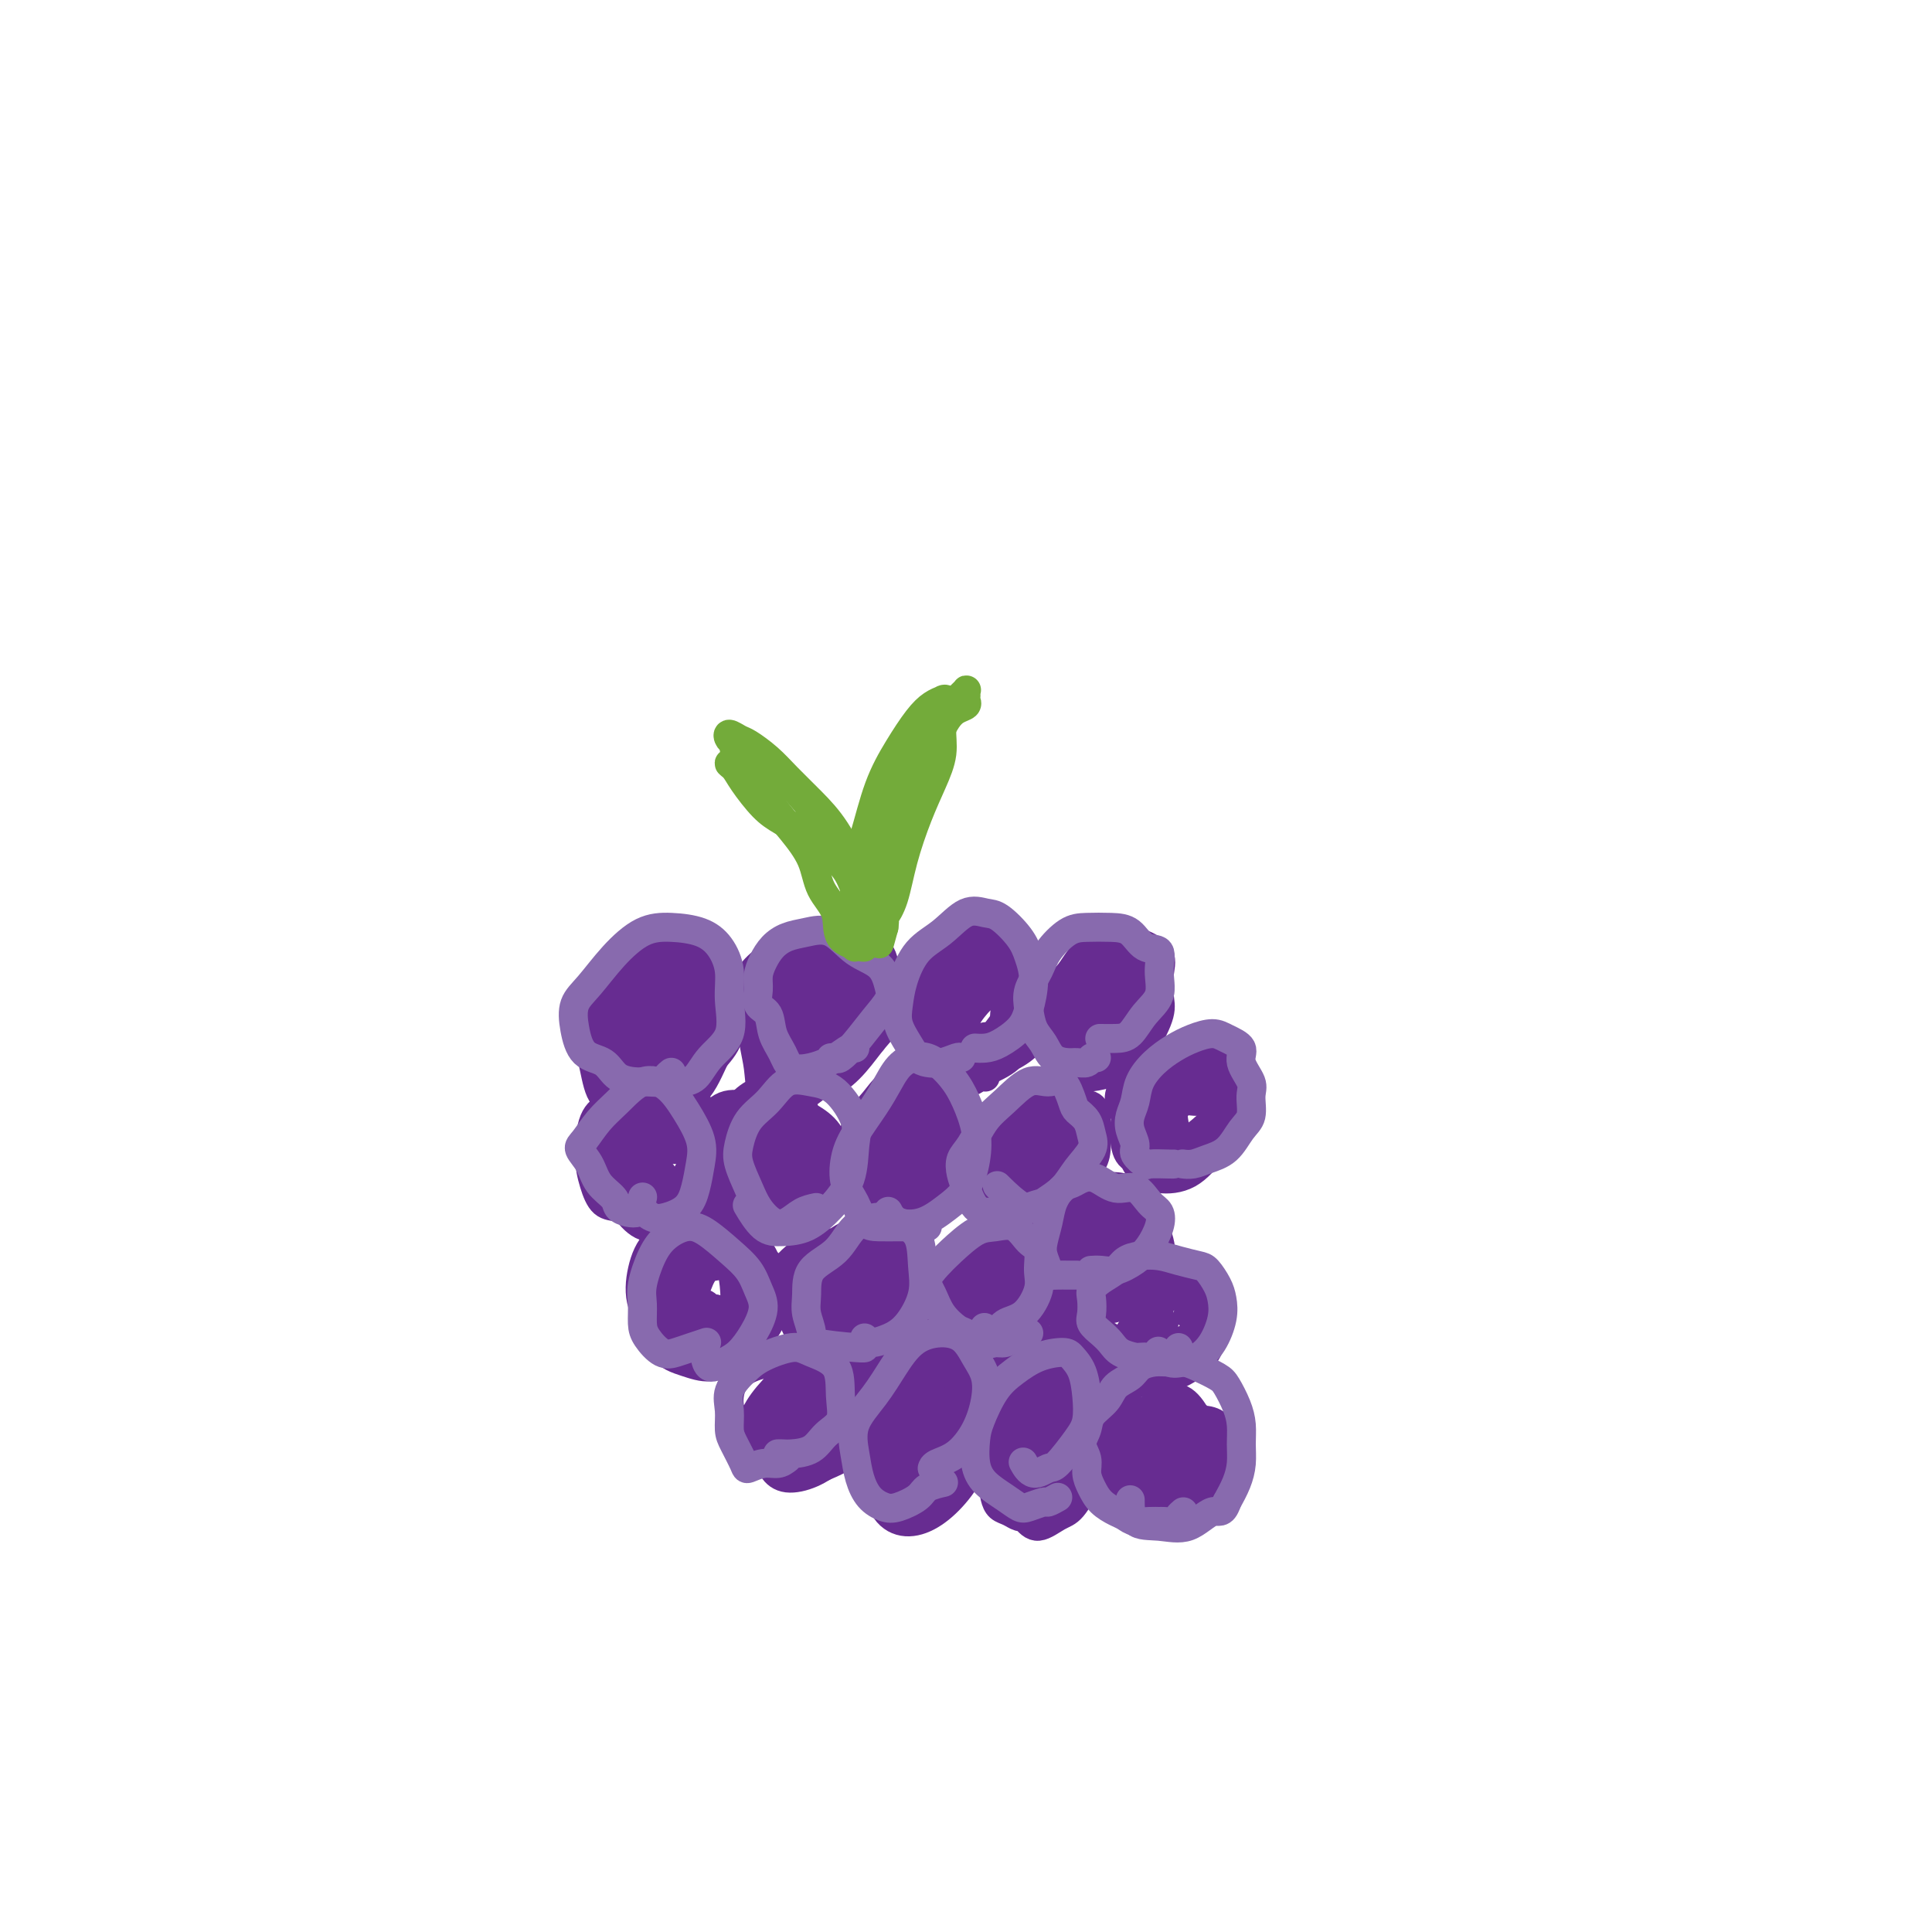 <svg viewBox='0 0 400 400' version='1.1' xmlns='http://www.w3.org/2000/svg' xmlns:xlink='http://www.w3.org/1999/xlink'><g fill='none' stroke='#672C91' stroke-width='6' stroke-linecap='round' stroke-linejoin='round'><path d='M192,297c-0.447,-0.032 -0.893,-0.064 -1,0c-0.107,0.064 0.126,0.224 0,0c-0.126,-0.224 -0.612,-0.834 -1,-1c-0.388,-0.166 -0.678,0.110 -1,0c-0.322,-0.110 -0.675,-0.607 -1,-1c-0.325,-0.393 -0.623,-0.684 -1,-1c-0.377,-0.316 -0.832,-0.658 -1,-1c-0.168,-0.342 -0.049,-0.683 0,-1c0.049,-0.317 0.027,-0.610 0,-1c-0.027,-0.390 -0.060,-0.878 0,-1c0.060,-0.122 0.211,0.122 0,0c-0.211,-0.122 -0.786,-0.611 -1,-1c-0.214,-0.389 -0.069,-0.678 0,-1c0.069,-0.322 0.062,-0.679 0,-1c-0.062,-0.321 -0.179,-0.608 0,-1c0.179,-0.392 0.654,-0.890 1,-1c0.346,-0.110 0.562,0.169 1,0c0.438,-0.169 1.099,-0.785 2,-1c0.901,-0.215 2.042,-0.027 3,0c0.958,0.027 1.734,-0.107 3,0c1.266,0.107 3.021,0.453 4,1c0.979,0.547 1.182,1.294 2,2c0.818,0.706 2.252,1.372 3,2c0.748,0.628 0.809,1.220 1,2c0.191,0.780 0.513,1.748 1,3c0.487,1.252 1.139,2.786 1,4c-0.139,1.214 -1.070,2.107 -2,3'/><path d='M205,301c-0.477,1.490 -1.171,1.714 -2,2c-0.829,0.286 -1.795,0.635 -3,1c-1.205,0.365 -2.651,0.745 -4,1c-1.349,0.255 -2.600,0.385 -4,0c-1.400,-0.385 -2.947,-1.285 -4,-2c-1.053,-0.715 -1.612,-1.244 -2,-2c-0.388,-0.756 -0.603,-1.738 -1,-3c-0.397,-1.262 -0.974,-2.803 -1,-4c-0.026,-1.197 0.498,-2.049 1,-3c0.502,-0.951 0.981,-2.000 2,-3c1.019,-1.000 2.577,-1.952 4,-3c1.423,-1.048 2.711,-2.192 4,-3c1.289,-0.808 2.580,-1.281 4,-1c1.420,0.281 2.967,1.315 4,2c1.033,0.685 1.550,1.020 2,2c0.450,0.980 0.834,2.606 1,4c0.166,1.394 0.113,2.557 0,4c-0.113,1.443 -0.288,3.167 -1,5c-0.712,1.833 -1.963,3.776 -3,5c-1.037,1.224 -1.860,1.728 -3,2c-1.140,0.272 -2.596,0.312 -4,0c-1.404,-0.312 -2.756,-0.976 -4,-2c-1.244,-1.024 -2.382,-2.407 -3,-4c-0.618,-1.593 -0.717,-3.395 -1,-5c-0.283,-1.605 -0.751,-3.013 0,-4c0.751,-0.987 2.720,-1.552 4,-2c1.280,-0.448 1.871,-0.780 3,-1c1.129,-0.220 2.798,-0.327 4,0c1.202,0.327 1.939,1.088 3,2c1.061,0.912 2.446,1.975 3,3c0.554,1.025 0.277,2.013 0,3'/><path d='M204,295c0.572,1.393 0.501,1.876 0,3c-0.501,1.124 -1.431,2.888 -2,4c-0.569,1.112 -0.778,1.570 -2,2c-1.222,0.430 -3.456,0.831 -5,1c-1.544,0.169 -2.396,0.104 -4,-1c-1.604,-1.104 -3.960,-3.248 -5,-5c-1.040,-1.752 -0.765,-3.111 -1,-5c-0.235,-1.889 -0.979,-4.309 -1,-6c-0.021,-1.691 0.681,-2.655 2,-3c1.319,-0.345 3.256,-0.072 5,0c1.744,0.072 3.296,-0.058 5,0c1.704,0.058 3.561,0.302 5,1c1.439,0.698 2.462,1.848 3,3c0.538,1.152 0.591,2.306 1,3c0.409,0.694 1.173,0.927 1,2c-0.173,1.073 -1.284,2.984 -2,4c-0.716,1.016 -1.038,1.137 -2,2c-0.962,0.863 -2.563,2.468 -4,3c-1.437,0.532 -2.711,-0.008 -4,0c-1.289,0.008 -2.593,0.566 -4,0c-1.407,-0.566 -2.918,-2.254 -4,-4c-1.082,-1.746 -1.736,-3.550 -2,-5c-0.264,-1.450 -0.137,-2.548 0,-4c0.137,-1.452 0.284,-3.260 1,-5c0.716,-1.740 2.001,-3.414 3,-4c0.999,-0.586 1.711,-0.084 3,0c1.289,0.084 3.155,-0.251 5,0c1.845,0.251 3.670,1.088 5,2c1.330,0.912 2.166,1.899 3,3c0.834,1.101 1.667,2.314 2,3c0.333,0.686 0.167,0.843 0,1'/><path d='M206,290c1.404,1.992 -0.087,2.471 -1,3c-0.913,0.529 -1.247,1.108 -2,2c-0.753,0.892 -1.925,2.097 -3,3c-1.075,0.903 -2.053,1.503 -3,2c-0.947,0.497 -1.862,0.892 -3,1c-1.138,0.108 -2.500,-0.071 -4,-1c-1.500,-0.929 -3.139,-2.607 -4,-4c-0.861,-1.393 -0.944,-2.503 -1,-4c-0.056,-1.497 -0.084,-3.383 0,-5c0.084,-1.617 0.280,-2.964 1,-4c0.720,-1.036 1.965,-1.762 3,-2c1.035,-0.238 1.861,0.010 3,0c1.139,-0.010 2.592,-0.280 4,0c1.408,0.280 2.772,1.110 4,2c1.228,0.890 2.320,1.840 3,3c0.680,1.160 0.948,2.531 1,4c0.052,1.469 -0.113,3.035 0,4c0.113,0.965 0.505,1.329 0,2c-0.505,0.671 -1.907,1.650 -3,2c-1.093,0.350 -1.878,0.072 -3,0c-1.122,-0.072 -2.583,0.061 -4,0c-1.417,-0.061 -2.792,-0.318 -4,-1c-1.208,-0.682 -2.250,-1.790 -3,-3c-0.750,-1.210 -1.210,-2.523 -1,-4c0.210,-1.477 1.089,-3.120 2,-4c0.911,-0.880 1.852,-0.998 3,-1c1.148,-0.002 2.501,0.113 4,0c1.499,-0.113 3.144,-0.453 4,0c0.856,0.453 0.923,1.699 1,3c0.077,1.301 0.165,2.657 0,4c-0.165,1.343 -0.582,2.671 -1,4'/><path d='M199,296c-0.765,2.092 -2.677,1.822 -4,2c-1.323,0.178 -2.057,0.804 -3,1c-0.943,0.196 -2.094,-0.038 -3,-1c-0.906,-0.962 -1.566,-2.650 -2,-4c-0.434,-1.350 -0.643,-2.360 0,-3c0.643,-0.640 2.137,-0.911 3,-1c0.863,-0.089 1.094,0.003 2,0c0.906,-0.003 2.488,-0.103 3,0c0.512,0.103 -0.047,0.409 0,1c0.047,0.591 0.699,1.469 1,2c0.301,0.531 0.250,0.717 0,1c-0.250,0.283 -0.698,0.663 -1,1c-0.302,0.337 -0.459,0.633 -1,1c-0.541,0.367 -1.467,0.807 -2,1c-0.533,0.193 -0.675,0.140 -1,0c-0.325,-0.140 -0.835,-0.367 -1,-1c-0.165,-0.633 0.015,-1.673 0,-2c-0.015,-0.327 -0.226,0.059 0,0c0.226,-0.059 0.887,-0.564 1,-1c0.113,-0.436 -0.323,-0.805 0,-1c0.323,-0.195 1.405,-0.217 2,0c0.595,0.217 0.703,0.672 1,1c0.297,0.328 0.785,0.527 1,1c0.215,0.473 0.159,1.219 0,2c-0.159,0.781 -0.421,1.596 -1,2c-0.579,0.404 -1.475,0.397 -2,0c-0.525,-0.397 -0.680,-1.184 -1,-2c-0.320,-0.816 -0.806,-1.662 -1,-2c-0.194,-0.338 -0.097,-0.169 0,0'/><path d='M180,274c-0.335,0.301 -0.670,0.603 -1,1c-0.330,0.397 -0.655,0.890 -1,1c-0.345,0.110 -0.709,-0.161 -1,0c-0.291,0.161 -0.509,0.756 -1,1c-0.491,0.244 -1.255,0.139 -2,0c-0.745,-0.139 -1.473,-0.312 -2,-1c-0.527,-0.688 -0.855,-1.892 -1,-3c-0.145,-1.108 -0.107,-2.119 0,-3c0.107,-0.881 0.284,-1.633 1,-3c0.716,-1.367 1.971,-3.348 3,-4c1.029,-0.652 1.831,0.026 3,0c1.169,-0.026 2.704,-0.754 4,-1c1.296,-0.246 2.352,-0.009 3,1c0.648,1.009 0.886,2.789 1,4c0.114,1.211 0.102,1.852 0,3c-0.102,1.148 -0.295,2.803 -1,4c-0.705,1.197 -1.921,1.935 -3,3c-1.079,1.065 -2.019,2.455 -3,3c-0.981,0.545 -2.001,0.244 -3,0c-0.999,-0.244 -1.975,-0.429 -3,-1c-1.025,-0.571 -2.098,-1.526 -3,-3c-0.902,-1.474 -1.632,-3.467 -2,-5c-0.368,-1.533 -0.372,-2.607 0,-4c0.372,-1.393 1.122,-3.104 2,-4c0.878,-0.896 1.885,-0.978 3,-1c1.115,-0.022 2.339,0.017 4,0c1.661,-0.017 3.760,-0.090 5,1c1.240,1.090 1.619,3.342 2,5c0.381,1.658 0.762,2.723 1,4c0.238,1.277 0.333,2.767 0,4c-0.333,1.233 -1.095,2.209 -2,3c-0.905,0.791 -1.952,1.395 -3,2'/><path d='M180,281c-1.287,0.851 -2.005,0.477 -3,0c-0.995,-0.477 -2.266,-1.058 -4,-2c-1.734,-0.942 -3.932,-2.246 -5,-4c-1.068,-1.754 -1.006,-3.960 -1,-6c0.006,-2.040 -0.043,-3.914 0,-5c0.043,-1.086 0.180,-1.383 1,-2c0.820,-0.617 2.325,-1.554 4,-2c1.675,-0.446 3.521,-0.401 5,0c1.479,0.401 2.590,1.158 4,2c1.410,0.842 3.118,1.770 4,3c0.882,1.230 0.936,2.763 1,4c0.064,1.237 0.136,2.177 0,3c-0.136,0.823 -0.481,1.529 -1,2c-0.519,0.471 -1.213,0.706 -2,1c-0.787,0.294 -1.666,0.648 -3,1c-1.334,0.352 -3.124,0.701 -5,0c-1.876,-0.701 -3.839,-2.453 -5,-4c-1.161,-1.547 -1.520,-2.889 -2,-4c-0.480,-1.111 -1.082,-1.990 -1,-3c0.082,-1.010 0.848,-2.152 2,-3c1.152,-0.848 2.691,-1.402 4,-2c1.309,-0.598 2.387,-1.241 4,-1c1.613,0.241 3.761,1.367 5,2c1.239,0.633 1.568,0.772 2,2c0.432,1.228 0.968,3.546 1,5c0.032,1.454 -0.440,2.045 -1,3c-0.560,0.955 -1.208,2.272 -2,3c-0.792,0.728 -1.728,0.865 -3,1c-1.272,0.135 -2.881,0.267 -4,0c-1.119,-0.267 -1.748,-0.933 -2,-2c-0.252,-1.067 -0.126,-2.533 0,-4'/><path d='M173,269c-0.494,-1.489 -0.728,-2.211 0,-3c0.728,-0.789 2.418,-1.647 4,-2c1.582,-0.353 3.055,-0.203 4,0c0.945,0.203 1.362,0.459 2,1c0.638,0.541 1.496,1.366 2,2c0.504,0.634 0.654,1.077 0,2c-0.654,0.923 -2.112,2.327 -3,3c-0.888,0.673 -1.208,0.614 -2,1c-0.792,0.386 -2.058,1.217 -3,1c-0.942,-0.217 -1.561,-1.484 -2,-2c-0.439,-0.516 -0.700,-0.282 -1,-1c-0.300,-0.718 -0.641,-2.387 0,-3c0.641,-0.613 2.264,-0.171 3,0c0.736,0.171 0.584,0.072 1,0c0.416,-0.072 1.401,-0.117 2,0c0.599,0.117 0.814,0.395 1,1c0.186,0.605 0.344,1.536 0,2c-0.344,0.464 -1.189,0.460 -2,1c-0.811,0.540 -1.588,1.624 -2,2c-0.412,0.376 -0.457,0.045 -1,0c-0.543,-0.045 -1.582,0.194 -2,0c-0.418,-0.194 -0.213,-0.823 0,-2c0.213,-1.177 0.435,-2.902 1,-4c0.565,-1.098 1.473,-1.570 2,-2c0.527,-0.430 0.674,-0.817 1,-1c0.326,-0.183 0.830,-0.161 1,0c0.170,0.161 0.004,0.460 0,1c-0.004,0.540 0.154,1.320 0,2c-0.154,0.680 -0.618,1.260 -1,2c-0.382,0.740 -0.680,1.640 -1,2c-0.320,0.360 -0.660,0.180 -1,0'/><path d='M176,272c-0.381,0.988 -0.833,0.458 -1,0c-0.167,-0.458 -0.048,-0.845 0,-1c0.048,-0.155 0.024,-0.077 0,0'/><path d='M204,277c0.212,0.062 0.423,0.123 -1,0c-1.423,-0.123 -4.482,-0.431 -6,-1c-1.518,-0.569 -1.495,-1.400 -2,-2c-0.505,-0.600 -1.539,-0.970 -2,-2c-0.461,-1.030 -0.348,-2.721 0,-4c0.348,-1.279 0.930,-2.145 2,-3c1.070,-0.855 2.629,-1.698 4,-2c1.371,-0.302 2.555,-0.063 4,0c1.445,0.063 3.152,-0.051 5,0c1.848,0.051 3.837,0.267 5,1c1.163,0.733 1.501,1.982 2,3c0.499,1.018 1.158,1.805 1,3c-0.158,1.195 -1.134,2.798 -2,4c-0.866,1.202 -1.621,2.002 -3,3c-1.379,0.998 -3.380,2.192 -5,3c-1.620,0.808 -2.858,1.229 -4,1c-1.142,-0.229 -2.186,-1.106 -3,-2c-0.814,-0.894 -1.397,-1.803 -2,-3c-0.603,-1.197 -1.226,-2.681 -1,-4c0.226,-1.319 1.299,-2.471 2,-4c0.701,-1.529 1.028,-3.434 2,-5c0.972,-1.566 2.590,-2.792 4,-4c1.410,-1.208 2.614,-2.397 4,-3c1.386,-0.603 2.954,-0.620 4,0c1.046,0.620 1.568,1.878 2,3c0.432,1.122 0.773,2.107 1,3c0.227,0.893 0.340,1.692 0,3c-0.340,1.308 -1.132,3.124 -2,5c-0.868,1.876 -1.811,3.813 -3,5c-1.189,1.187 -2.626,1.625 -4,2c-1.374,0.375 -2.687,0.688 -4,1'/><path d='M202,278c-2.043,1.027 -1.650,-0.407 -2,-2c-0.350,-1.593 -1.441,-3.345 -2,-5c-0.559,-1.655 -0.585,-3.214 0,-5c0.585,-1.786 1.781,-3.801 3,-5c1.219,-1.199 2.461,-1.582 4,-2c1.539,-0.418 3.374,-0.870 5,-1c1.626,-0.130 3.041,0.062 4,1c0.959,0.938 1.461,2.623 2,4c0.539,1.377 1.116,2.448 1,4c-0.116,1.552 -0.926,3.585 -2,5c-1.074,1.415 -2.413,2.212 -4,3c-1.587,0.788 -3.423,1.568 -5,2c-1.577,0.432 -2.894,0.517 -4,0c-1.106,-0.517 -2.002,-1.637 -3,-3c-0.998,-1.363 -2.098,-2.968 -3,-5c-0.902,-2.032 -1.605,-4.491 -1,-6c0.605,-1.509 2.518,-2.069 4,-3c1.482,-0.931 2.532,-2.232 4,-3c1.468,-0.768 3.355,-1.002 5,-1c1.645,0.002 3.049,0.240 4,1c0.951,0.760 1.448,2.041 2,3c0.552,0.959 1.159,1.595 1,3c-0.159,1.405 -1.085,3.580 -2,5c-0.915,1.420 -1.821,2.086 -3,3c-1.179,0.914 -2.631,2.076 -4,3c-1.369,0.924 -2.654,1.610 -4,2c-1.346,0.390 -2.753,0.486 -4,0c-1.247,-0.486 -2.334,-1.553 -3,-3c-0.666,-1.447 -0.910,-3.274 -1,-5c-0.090,-1.726 -0.026,-3.350 1,-5c1.026,-1.650 3.013,-3.325 5,-5'/><path d='M200,258c1.653,-2.393 2.784,-3.377 4,-4c1.216,-0.623 2.516,-0.887 4,-1c1.484,-0.113 3.151,-0.074 4,1c0.849,1.074 0.880,3.185 1,5c0.120,1.815 0.330,3.334 0,5c-0.330,1.666 -1.199,3.480 -2,5c-0.801,1.520 -1.535,2.747 -3,4c-1.465,1.253 -3.662,2.532 -5,3c-1.338,0.468 -1.815,0.126 -3,0c-1.185,-0.126 -3.076,-0.036 -4,-1c-0.924,-0.964 -0.880,-2.981 -1,-5c-0.120,-2.019 -0.405,-4.038 0,-6c0.405,-1.962 1.498,-3.866 3,-5c1.502,-1.134 3.412,-1.497 5,-2c1.588,-0.503 2.852,-1.145 4,-1c1.148,0.145 2.179,1.079 3,2c0.821,0.921 1.431,1.831 2,3c0.569,1.169 1.096,2.599 1,4c-0.096,1.401 -0.814,2.774 -2,4c-1.186,1.226 -2.841,2.306 -4,3c-1.159,0.694 -1.822,1.003 -3,1c-1.178,-0.003 -2.871,-0.319 -4,-1c-1.129,-0.681 -1.694,-1.729 -2,-3c-0.306,-1.271 -0.354,-2.766 0,-4c0.354,-1.234 1.108,-2.207 2,-3c0.892,-0.793 1.921,-1.406 3,-2c1.079,-0.594 2.206,-1.170 3,-1c0.794,0.170 1.254,1.087 2,2c0.746,0.913 1.778,1.823 2,3c0.222,1.177 -0.365,2.622 -1,4c-0.635,1.378 -1.317,2.689 -2,4'/><path d='M207,272c-0.916,1.446 -1.705,1.060 -3,1c-1.295,-0.060 -3.098,0.206 -4,0c-0.902,-0.206 -0.905,-0.883 -1,-2c-0.095,-1.117 -0.281,-2.675 0,-4c0.281,-1.325 1.029,-2.416 2,-3c0.971,-0.584 2.163,-0.659 3,-1c0.837,-0.341 1.318,-0.946 2,-1c0.682,-0.054 1.564,0.444 2,1c0.436,0.556 0.425,1.169 0,2c-0.425,0.831 -1.263,1.878 -2,3c-0.737,1.122 -1.372,2.319 -2,3c-0.628,0.681 -1.248,0.846 -2,1c-0.752,0.154 -1.638,0.297 -2,0c-0.362,-0.297 -0.202,-1.033 0,-2c0.202,-0.967 0.446,-2.167 1,-3c0.554,-0.833 1.418,-1.301 2,-2c0.582,-0.699 0.880,-1.628 1,-2c0.120,-0.372 0.060,-0.186 0,0'/><path d='M179,279c0.043,-0.096 0.087,-0.192 -1,0c-1.087,0.192 -3.304,0.670 -5,1c-1.696,0.330 -2.872,0.510 -4,0c-1.128,-0.510 -2.209,-1.712 -3,-3c-0.791,-1.288 -1.292,-2.662 -2,-4c-0.708,-1.338 -1.623,-2.638 -2,-4c-0.377,-1.362 -0.217,-2.784 0,-4c0.217,-1.216 0.489,-2.226 1,-3c0.511,-0.774 1.259,-1.312 2,-2c0.741,-0.688 1.476,-1.527 3,-2c1.524,-0.473 3.838,-0.579 6,-1c2.162,-0.421 4.172,-1.158 6,-1c1.828,0.158 3.475,1.212 5,2c1.525,0.788 2.929,1.309 4,2c1.071,0.691 1.809,1.550 2,3c0.191,1.450 -0.166,3.489 0,5c0.166,1.511 0.855,2.493 0,4c-0.855,1.507 -3.254,3.537 -5,5c-1.746,1.463 -2.839,2.358 -4,3c-1.161,0.642 -2.390,1.031 -4,1c-1.610,-0.031 -3.600,-0.482 -5,-2c-1.400,-1.518 -2.211,-4.101 -3,-6c-0.789,-1.899 -1.556,-3.113 -2,-5c-0.444,-1.887 -0.564,-4.448 0,-6c0.564,-1.552 1.814,-2.096 3,-3c1.186,-0.904 2.308,-2.168 4,-3c1.692,-0.832 3.953,-1.231 6,-1c2.047,0.231 3.878,1.093 5,2c1.122,0.907 1.533,1.860 2,3c0.467,1.140 0.991,2.469 1,4c0.009,1.531 -0.495,3.266 -1,5'/><path d='M188,269c-0.483,2.125 -1.690,2.937 -3,4c-1.310,1.063 -2.724,2.378 -4,3c-1.276,0.622 -2.415,0.551 -4,0c-1.585,-0.551 -3.616,-1.584 -5,-3c-1.384,-1.416 -2.122,-3.217 -3,-5c-0.878,-1.783 -1.895,-3.550 -1,-5c0.895,-1.450 3.703,-2.583 5,-3c1.297,-0.417 1.085,-0.119 1,0c-0.085,0.119 -0.042,0.060 0,0'/><path d='M165,252c-1.027,-0.050 -2.054,-0.100 -3,0c-0.946,0.100 -1.812,0.351 -3,0c-1.188,-0.351 -2.697,-1.302 -4,-2c-1.303,-0.698 -2.400,-1.141 -3,-2c-0.600,-0.859 -0.701,-2.135 -1,-3c-0.299,-0.865 -0.794,-1.321 -1,-2c-0.206,-0.679 -0.121,-1.581 0,-3c0.121,-1.419 0.279,-3.356 1,-5c0.721,-1.644 2.006,-2.997 3,-4c0.994,-1.003 1.696,-1.657 3,-2c1.304,-0.343 3.211,-0.375 5,0c1.789,0.375 3.459,1.155 5,2c1.541,0.845 2.951,1.753 4,3c1.049,1.247 1.737,2.834 2,4c0.263,1.166 0.102,1.913 0,3c-0.102,1.087 -0.144,2.514 -1,4c-0.856,1.486 -2.525,3.032 -4,4c-1.475,0.968 -2.756,1.360 -4,2c-1.244,0.640 -2.450,1.530 -4,2c-1.550,0.470 -3.443,0.522 -5,0c-1.557,-0.522 -2.777,-1.616 -4,-3c-1.223,-1.384 -2.449,-3.057 -3,-5c-0.551,-1.943 -0.428,-4.154 0,-6c0.428,-1.846 1.162,-3.325 2,-5c0.838,-1.675 1.782,-3.545 3,-5c1.218,-1.455 2.712,-2.494 4,-3c1.288,-0.506 2.370,-0.478 4,0c1.630,0.478 3.808,1.406 5,3c1.192,1.594 1.398,3.852 2,6c0.602,2.148 1.601,4.185 2,6c0.399,1.815 0.200,3.407 0,5'/><path d='M170,246c0.361,3.269 -0.738,2.942 -2,3c-1.262,0.058 -2.687,0.503 -4,1c-1.313,0.497 -2.515,1.048 -4,1c-1.485,-0.048 -3.255,-0.693 -5,-1c-1.745,-0.307 -3.465,-0.275 -5,-1c-1.535,-0.725 -2.883,-2.205 -4,-4c-1.117,-1.795 -2.001,-3.904 -2,-6c0.001,-2.096 0.886,-4.179 2,-6c1.114,-1.821 2.455,-3.379 4,-4c1.545,-0.621 3.293,-0.305 5,0c1.707,0.305 3.373,0.597 5,1c1.627,0.403 3.216,0.916 4,2c0.784,1.084 0.763,2.738 1,4c0.237,1.262 0.731,2.131 1,3c0.269,0.869 0.311,1.736 0,3c-0.311,1.264 -0.975,2.924 -2,4c-1.025,1.076 -2.409,1.569 -4,2c-1.591,0.431 -3.388,0.801 -5,1c-1.612,0.199 -3.037,0.227 -4,0c-0.963,-0.227 -1.462,-0.708 -2,-2c-0.538,-1.292 -1.115,-3.393 -1,-5c0.115,-1.607 0.924,-2.719 2,-5c1.076,-2.281 2.421,-5.731 4,-8c1.579,-2.269 3.391,-3.359 5,-4c1.609,-0.641 3.015,-0.835 4,0c0.985,0.835 1.548,2.700 2,5c0.452,2.300 0.792,5.036 1,7c0.208,1.964 0.282,3.155 0,5c-0.282,1.845 -0.922,4.343 -2,6c-1.078,1.657 -2.594,2.473 -4,3c-1.406,0.527 -2.703,0.763 -4,1'/><path d='M156,252c-1.801,0.166 -2.303,-1.419 -3,-3c-0.697,-1.581 -1.590,-3.157 -2,-5c-0.410,-1.843 -0.337,-3.953 0,-6c0.337,-2.047 0.937,-4.033 2,-5c1.063,-0.967 2.587,-0.917 4,-1c1.413,-0.083 2.713,-0.300 4,0c1.287,0.300 2.561,1.117 3,2c0.439,0.883 0.042,1.830 0,3c-0.042,1.170 0.270,2.561 0,4c-0.270,1.439 -1.122,2.927 -2,4c-0.878,1.073 -1.784,1.733 -3,2c-1.216,0.267 -2.743,0.143 -4,0c-1.257,-0.143 -2.242,-0.304 -3,-1c-0.758,-0.696 -1.287,-1.925 -1,-3c0.287,-1.075 1.390,-1.994 2,-3c0.610,-1.006 0.725,-2.097 2,-3c1.275,-0.903 3.708,-1.616 5,-2c1.292,-0.384 1.443,-0.437 2,0c0.557,0.437 1.519,1.365 2,2c0.481,0.635 0.480,0.976 0,2c-0.480,1.024 -1.439,2.729 -2,4c-0.561,1.271 -0.722,2.107 -2,3c-1.278,0.893 -3.672,1.844 -5,2c-1.328,0.156 -1.590,-0.483 -2,-1c-0.410,-0.517 -0.969,-0.911 -1,-2c-0.031,-1.089 0.465,-2.874 1,-4c0.535,-1.126 1.110,-1.595 2,-2c0.890,-0.405 2.094,-0.748 3,-1c0.906,-0.252 1.513,-0.414 2,0c0.487,0.414 0.853,1.404 1,2c0.147,0.596 0.073,0.798 0,1'/><path d='M161,241c0.104,0.861 -1.135,1.512 -2,2c-0.865,0.488 -1.356,0.811 -2,1c-0.644,0.189 -1.443,0.243 -2,0c-0.557,-0.243 -0.874,-0.784 -1,-1c-0.126,-0.216 -0.063,-0.108 0,0'/><path d='M192,251c-0.052,0.007 -0.103,0.014 -2,0c-1.897,-0.014 -5.638,-0.049 -8,-1c-2.362,-0.951 -3.343,-2.816 -4,-5c-0.657,-2.184 -0.988,-4.686 -1,-7c-0.012,-2.314 0.295,-4.441 1,-6c0.705,-1.559 1.807,-2.550 3,-4c1.193,-1.450 2.477,-3.359 4,-4c1.523,-0.641 3.286,-0.013 5,0c1.714,0.013 3.379,-0.589 5,0c1.621,0.589 3.197,2.367 4,4c0.803,1.633 0.831,3.119 1,5c0.169,1.881 0.478,4.155 0,6c-0.478,1.845 -1.744,3.261 -3,5c-1.256,1.739 -2.501,3.803 -4,5c-1.499,1.197 -3.251,1.529 -5,2c-1.749,0.471 -3.495,1.082 -5,1c-1.505,-0.082 -2.767,-0.857 -4,-2c-1.233,-1.143 -2.435,-2.653 -3,-5c-0.565,-2.347 -0.493,-5.530 0,-8c0.493,-2.470 1.406,-4.226 3,-6c1.594,-1.774 3.870,-3.567 6,-5c2.130,-1.433 4.115,-2.507 6,-2c1.885,0.507 3.671,2.594 5,4c1.329,1.406 2.200,2.131 3,4c0.800,1.869 1.527,4.880 1,7c-0.527,2.120 -2.309,3.347 -4,5c-1.691,1.653 -3.290,3.733 -5,5c-1.710,1.267 -3.531,1.721 -5,2c-1.469,0.279 -2.588,0.383 -4,0c-1.412,-0.383 -3.118,-1.252 -4,-3c-0.882,-1.748 -0.941,-4.374 -1,-7'/><path d='M177,241c-0.109,-2.785 2.117,-4.746 4,-7c1.883,-2.254 3.421,-4.799 5,-6c1.579,-1.201 3.199,-1.056 5,-1c1.801,0.056 3.782,0.025 5,1c1.218,0.975 1.674,2.958 2,5c0.326,2.042 0.522,4.144 0,6c-0.522,1.856 -1.761,3.467 -3,5c-1.239,1.533 -2.476,2.989 -4,4c-1.524,1.011 -3.333,1.577 -5,2c-1.667,0.423 -3.193,0.702 -4,0c-0.807,-0.702 -0.897,-2.387 -1,-4c-0.103,-1.613 -0.221,-3.156 0,-5c0.221,-1.844 0.780,-3.988 2,-6c1.220,-2.012 3.099,-3.890 5,-5c1.901,-1.110 3.822,-1.450 5,-1c1.178,0.450 1.613,1.692 2,3c0.387,1.308 0.726,2.684 1,4c0.274,1.316 0.484,2.572 0,4c-0.484,1.428 -1.662,3.027 -3,4c-1.338,0.973 -2.837,1.318 -4,2c-1.163,0.682 -1.992,1.700 -3,2c-1.008,0.300 -2.196,-0.119 -3,-1c-0.804,-0.881 -1.223,-2.224 -1,-4c0.223,-1.776 1.088,-3.983 2,-6c0.912,-2.017 1.870,-3.843 3,-5c1.130,-1.157 2.432,-1.646 4,-2c1.568,-0.354 3.404,-0.573 4,0c0.596,0.573 -0.046,1.937 0,3c0.046,1.063 0.782,1.825 1,3c0.218,1.175 -0.080,2.764 -1,4c-0.920,1.236 -2.460,2.118 -4,3'/><path d='M191,243c-1.131,1.136 -1.958,2.477 -3,3c-1.042,0.523 -2.298,0.229 -3,0c-0.702,-0.229 -0.852,-0.393 -1,-1c-0.148,-0.607 -0.296,-1.657 0,-3c0.296,-1.343 1.037,-2.979 2,-4c0.963,-1.021 2.148,-1.429 3,-2c0.852,-0.571 1.372,-1.306 2,-2c0.628,-0.694 1.364,-1.346 2,-1c0.636,0.346 1.172,1.690 1,3c-0.172,1.310 -1.053,2.584 -2,4c-0.947,1.416 -1.961,2.973 -3,4c-1.039,1.027 -2.103,1.525 -3,2c-0.897,0.475 -1.627,0.925 -2,1c-0.373,0.075 -0.389,-0.227 0,-1c0.389,-0.773 1.182,-2.016 2,-3c0.818,-0.984 1.662,-1.710 2,-2c0.338,-0.290 0.169,-0.145 0,0'/><path d='M218,246c0.034,-0.363 0.069,-0.726 -1,0c-1.069,0.726 -3.241,2.541 -5,3c-1.759,0.459 -3.104,-0.439 -4,-1c-0.896,-0.561 -1.343,-0.787 -2,-2c-0.657,-1.213 -1.523,-3.414 -2,-5c-0.477,-1.586 -0.563,-2.556 0,-4c0.563,-1.444 1.776,-3.361 3,-5c1.224,-1.639 2.461,-3.002 4,-4c1.539,-0.998 3.381,-1.633 5,-2c1.619,-0.367 3.014,-0.466 4,0c0.986,0.466 1.562,1.497 2,3c0.438,1.503 0.737,3.478 1,5c0.263,1.522 0.489,2.592 0,4c-0.489,1.408 -1.693,3.155 -3,5c-1.307,1.845 -2.715,3.790 -4,5c-1.285,1.210 -2.446,1.686 -4,2c-1.554,0.314 -3.501,0.465 -5,0c-1.499,-0.465 -2.549,-1.545 -3,-3c-0.451,-1.455 -0.305,-3.285 0,-5c0.305,-1.715 0.767,-3.317 2,-5c1.233,-1.683 3.238,-3.449 5,-5c1.762,-1.551 3.280,-2.887 5,-4c1.720,-1.113 3.640,-2.004 5,-2c1.360,0.004 2.160,0.902 3,2c0.840,1.098 1.719,2.395 2,4c0.281,1.605 -0.038,3.517 0,5c0.038,1.483 0.433,2.538 0,4c-0.433,1.462 -1.693,3.330 -3,5c-1.307,1.670 -2.659,3.142 -4,4c-1.341,0.858 -2.669,1.102 -4,1c-1.331,-0.102 -2.666,-0.551 -4,-1'/><path d='M211,250c-1.884,-0.649 -2.595,-2.272 -3,-4c-0.405,-1.728 -0.505,-3.561 0,-5c0.505,-1.439 1.613,-2.484 3,-4c1.387,-1.516 3.051,-3.504 5,-5c1.949,-1.496 4.182,-2.499 6,-3c1.818,-0.501 3.222,-0.501 4,0c0.778,0.501 0.932,1.504 1,3c0.068,1.496 0.052,3.484 0,5c-0.052,1.516 -0.138,2.561 -1,4c-0.862,1.439 -2.501,3.272 -4,5c-1.499,1.728 -2.860,3.352 -4,4c-1.140,0.648 -2.059,0.319 -3,0c-0.941,-0.319 -1.905,-0.629 -3,-2c-1.095,-1.371 -2.323,-3.805 -3,-6c-0.677,-2.195 -0.805,-4.152 0,-6c0.805,-1.848 2.542,-3.587 4,-5c1.458,-1.413 2.636,-2.500 4,-3c1.364,-0.500 2.915,-0.414 4,0c1.085,0.414 1.703,1.154 2,2c0.297,0.846 0.274,1.797 0,3c-0.274,1.203 -0.798,2.658 -1,4c-0.202,1.342 -0.083,2.572 -1,4c-0.917,1.428 -2.871,3.055 -4,4c-1.129,0.945 -1.432,1.210 -2,1c-0.568,-0.210 -1.402,-0.893 -2,-2c-0.598,-1.107 -0.962,-2.639 -1,-4c-0.038,-1.361 0.249,-2.553 1,-4c0.751,-1.447 1.964,-3.151 3,-4c1.036,-0.849 1.894,-0.844 3,-1c1.106,-0.156 2.459,-0.473 3,0c0.541,0.473 0.271,1.737 0,3'/><path d='M222,234c0.552,0.927 0.432,1.746 0,3c-0.432,1.254 -1.175,2.944 -2,4c-0.825,1.056 -1.733,1.478 -3,2c-1.267,0.522 -2.893,1.142 -4,1c-1.107,-0.142 -1.693,-1.047 -2,-2c-0.307,-0.953 -0.334,-1.953 0,-3c0.334,-1.047 1.028,-2.141 2,-3c0.972,-0.859 2.220,-1.483 3,-2c0.780,-0.517 1.092,-0.928 2,-1c0.908,-0.072 2.413,0.194 3,1c0.587,0.806 0.256,2.154 0,3c-0.256,0.846 -0.436,1.192 -1,2c-0.564,0.808 -1.511,2.079 -2,3c-0.489,0.921 -0.521,1.492 -1,2c-0.479,0.508 -1.405,0.952 -2,1c-0.595,0.048 -0.861,-0.302 -1,-1c-0.139,-0.698 -0.153,-1.746 0,-3c0.153,-1.254 0.473,-2.716 1,-4c0.527,-1.284 1.263,-2.390 2,-3c0.737,-0.610 1.476,-0.724 2,-1c0.524,-0.276 0.834,-0.715 1,0c0.166,0.715 0.189,2.583 0,4c-0.189,1.417 -0.589,2.381 -1,3c-0.411,0.619 -0.832,0.891 -1,1c-0.168,0.109 -0.084,0.054 0,0'/><path d='M140,224c-2.137,0.012 -4.274,0.024 -6,0c-1.726,-0.024 -3.040,-0.084 -4,0c-0.960,0.084 -1.567,0.311 -2,0c-0.433,-0.311 -0.692,-1.160 -1,-2c-0.308,-0.840 -0.665,-1.670 -1,-2c-0.335,-0.330 -0.649,-0.160 -1,-1c-0.351,-0.840 -0.738,-2.690 -1,-4c-0.262,-1.310 -0.399,-2.078 0,-3c0.399,-0.922 1.333,-1.997 2,-3c0.667,-1.003 1.068,-1.935 2,-3c0.932,-1.065 2.396,-2.263 4,-3c1.604,-0.737 3.350,-1.012 5,-1c1.650,0.012 3.206,0.312 5,1c1.794,0.688 3.828,1.765 5,3c1.172,1.235 1.482,2.628 2,4c0.518,1.372 1.245,2.721 1,4c-0.245,1.279 -1.463,2.487 -3,4c-1.537,1.513 -3.395,3.330 -5,5c-1.605,1.670 -2.957,3.191 -5,4c-2.043,0.809 -4.778,0.904 -7,1c-2.222,0.096 -3.932,0.192 -5,-1c-1.068,-1.192 -1.495,-3.672 -2,-6c-0.505,-2.328 -1.088,-4.505 -1,-7c0.088,-2.495 0.846,-5.308 2,-8c1.154,-2.692 2.705,-5.262 5,-7c2.295,-1.738 5.335,-2.643 8,-3c2.665,-0.357 4.954,-0.165 7,1c2.046,1.165 3.847,3.302 5,5c1.153,1.698 1.657,2.957 2,5c0.343,2.043 0.527,4.869 0,7c-0.527,2.131 -1.763,3.565 -3,5'/><path d='M148,219c-1.072,2.200 -2.251,5.200 -4,7c-1.749,1.800 -4.068,2.400 -6,3c-1.932,0.600 -3.478,1.201 -5,1c-1.522,-0.201 -3.022,-1.202 -4,-3c-0.978,-1.798 -1.435,-4.393 -2,-7c-0.565,-2.607 -1.239,-5.227 -1,-8c0.239,-2.773 1.390,-5.699 3,-8c1.610,-2.301 3.677,-3.977 6,-5c2.323,-1.023 4.901,-1.394 7,-1c2.099,0.394 3.719,1.553 5,3c1.281,1.447 2.223,3.183 3,5c0.777,1.817 1.389,3.715 1,6c-0.389,2.285 -1.777,4.957 -3,7c-1.223,2.043 -2.279,3.459 -4,5c-1.721,1.541 -4.107,3.209 -6,4c-1.893,0.791 -3.292,0.706 -5,0c-1.708,-0.706 -3.726,-2.035 -5,-4c-1.274,-1.965 -1.803,-4.568 -2,-7c-0.197,-2.432 -0.062,-4.692 1,-7c1.062,-2.308 3.050,-4.664 5,-6c1.950,-1.336 3.862,-1.652 6,-2c2.138,-0.348 4.503,-0.727 6,0c1.497,0.727 2.127,2.559 3,4c0.873,1.441 1.988,2.490 2,4c0.012,1.510 -1.078,3.480 -2,5c-0.922,1.520 -1.677,2.589 -3,4c-1.323,1.411 -3.214,3.163 -5,4c-1.786,0.837 -3.469,0.761 -5,1c-1.531,0.239 -2.912,0.795 -4,0c-1.088,-0.795 -1.882,-2.941 -2,-5c-0.118,-2.059 0.441,-4.029 1,-6'/><path d='M129,213c0.445,-3.017 2.058,-5.060 4,-7c1.942,-1.940 4.214,-3.777 6,-5c1.786,-1.223 3.087,-1.833 4,-1c0.913,0.833 1.438,3.110 2,5c0.562,1.890 1.159,3.395 1,5c-0.159,1.605 -1.076,3.311 -2,5c-0.924,1.689 -1.857,3.362 -3,5c-1.143,1.638 -2.497,3.239 -4,4c-1.503,0.761 -3.156,0.680 -4,0c-0.844,-0.680 -0.878,-1.959 -1,-3c-0.122,-1.041 -0.331,-1.845 0,-3c0.331,-1.155 1.204,-2.660 2,-4c0.796,-1.340 1.517,-2.516 3,-4c1.483,-1.484 3.728,-3.276 5,-4c1.272,-0.724 1.569,-0.381 2,0c0.431,0.381 0.995,0.799 1,2c0.005,1.201 -0.548,3.185 -1,5c-0.452,1.815 -0.802,3.460 -2,5c-1.198,1.540 -3.245,2.975 -5,4c-1.755,1.025 -3.219,1.639 -4,2c-0.781,0.361 -0.879,0.469 -1,0c-0.121,-0.469 -0.265,-1.514 0,-3c0.265,-1.486 0.938,-3.413 2,-5c1.062,-1.587 2.514,-2.834 4,-4c1.486,-1.166 3.006,-2.251 4,-3c0.994,-0.749 1.461,-1.161 2,-1c0.539,0.161 1.150,0.897 1,2c-0.150,1.103 -1.061,2.574 -2,4c-0.939,1.426 -1.907,2.807 -3,4c-1.093,1.193 -2.312,2.198 -3,3c-0.688,0.802 -0.844,1.401 -1,2'/><path d='M136,223c-1.679,1.964 -1.375,0.375 -1,-1c0.375,-1.375 0.821,-2.536 1,-3c0.179,-0.464 0.089,-0.232 0,0'/><path d='M173,217c0.393,-0.233 0.786,-0.467 -1,0c-1.786,0.467 -5.752,1.634 -8,2c-2.248,0.366 -2.780,-0.068 -4,-1c-1.220,-0.932 -3.129,-2.362 -4,-4c-0.871,-1.638 -0.706,-3.485 -1,-5c-0.294,-1.515 -1.049,-2.698 -1,-4c0.049,-1.302 0.902,-2.724 2,-4c1.098,-1.276 2.440,-2.408 4,-3c1.560,-0.592 3.338,-0.645 5,-1c1.662,-0.355 3.208,-1.012 5,-1c1.792,0.012 3.828,0.692 5,2c1.172,1.308 1.479,3.244 2,5c0.521,1.756 1.256,3.334 1,5c-0.256,1.666 -1.504,3.421 -3,5c-1.496,1.579 -3.241,2.982 -5,4c-1.759,1.018 -3.532,1.650 -5,2c-1.468,0.350 -2.632,0.418 -4,0c-1.368,-0.418 -2.941,-1.323 -4,-3c-1.059,-1.677 -1.604,-4.126 -2,-6c-0.396,-1.874 -0.644,-3.174 0,-5c0.644,-1.826 2.179,-4.177 4,-6c1.821,-1.823 3.929,-3.117 6,-4c2.071,-0.883 4.106,-1.356 6,-1c1.894,0.356 3.649,1.542 5,3c1.351,1.458 2.299,3.187 3,5c0.701,1.813 1.157,3.709 1,6c-0.157,2.291 -0.926,4.979 -2,7c-1.074,2.021 -2.453,3.377 -4,5c-1.547,1.623 -3.263,3.514 -5,5c-1.737,1.486 -3.496,2.567 -5,3c-1.504,0.433 -2.752,0.216 -4,0'/><path d='M160,228c-2.736,0.064 -2.576,-3.775 -3,-7c-0.424,-3.225 -1.433,-5.835 -1,-9c0.433,-3.165 2.309,-6.887 4,-10c1.691,-3.113 3.198,-5.619 5,-7c1.802,-1.381 3.899,-1.637 6,-2c2.101,-0.363 4.204,-0.832 6,0c1.796,0.832 3.283,2.963 4,5c0.717,2.037 0.664,3.978 1,6c0.336,2.022 1.060,4.126 1,6c-0.060,1.874 -0.904,3.518 -2,5c-1.096,1.482 -2.444,2.803 -4,4c-1.556,1.197 -3.322,2.270 -5,3c-1.678,0.730 -3.269,1.115 -5,1c-1.731,-0.115 -3.602,-0.732 -5,-2c-1.398,-1.268 -2.322,-3.187 -3,-5c-0.678,-1.813 -1.110,-3.518 -1,-6c0.110,-2.482 0.762,-5.740 2,-8c1.238,-2.260 3.062,-3.521 5,-5c1.938,-1.479 3.989,-3.176 6,-4c2.011,-0.824 3.980,-0.774 6,0c2.020,0.774 4.089,2.271 5,4c0.911,1.729 0.664,3.690 1,6c0.336,2.310 1.255,4.970 1,7c-0.255,2.030 -1.685,3.431 -3,5c-1.315,1.569 -2.514,3.304 -4,5c-1.486,1.696 -3.259,3.351 -5,4c-1.741,0.649 -3.450,0.293 -5,-1c-1.550,-1.293 -2.941,-3.522 -4,-6c-1.059,-2.478 -1.785,-5.206 -2,-8c-0.215,-2.794 0.081,-5.656 1,-8c0.919,-2.344 2.459,-4.172 4,-6'/><path d='M166,195c1.905,-2.569 4.168,-1.991 6,-2c1.832,-0.009 3.232,-0.604 5,0c1.768,0.604 3.902,2.408 5,4c1.098,1.592 1.159,2.973 1,5c-0.159,2.027 -0.539,4.702 -1,7c-0.461,2.298 -1.002,4.220 -2,6c-0.998,1.780 -2.451,3.420 -4,4c-1.549,0.580 -3.192,0.101 -5,0c-1.808,-0.101 -3.780,0.176 -5,-1c-1.220,-1.176 -1.688,-3.806 -2,-6c-0.312,-2.194 -0.470,-3.953 0,-6c0.470,-2.047 1.567,-4.384 3,-6c1.433,-1.616 3.203,-2.512 5,-3c1.797,-0.488 3.622,-0.567 5,0c1.378,0.567 2.309,1.781 3,3c0.691,1.219 1.142,2.442 1,4c-0.142,1.558 -0.879,3.451 -2,5c-1.121,1.549 -2.628,2.755 -4,4c-1.372,1.245 -2.609,2.528 -4,3c-1.391,0.472 -2.935,0.132 -4,0c-1.065,-0.132 -1.649,-0.055 -2,-1c-0.351,-0.945 -0.469,-2.910 0,-5c0.469,-2.090 1.524,-4.303 3,-6c1.476,-1.697 3.371,-2.878 5,-4c1.629,-1.122 2.992,-2.186 4,-2c1.008,0.186 1.662,1.622 2,3c0.338,1.378 0.358,2.698 0,4c-0.358,1.302 -1.096,2.586 -2,4c-0.904,1.414 -1.974,2.958 -3,4c-1.026,1.042 -2.007,1.584 -3,2c-0.993,0.416 -1.996,0.708 -3,1'/><path d='M168,216c-1.353,0.928 -0.236,-0.253 0,-1c0.236,-0.747 -0.410,-1.060 0,-2c0.410,-0.940 1.876,-2.506 3,-4c1.124,-1.494 1.907,-2.914 3,-4c1.093,-1.086 2.497,-1.838 3,-2c0.503,-0.162 0.103,0.264 0,1c-0.103,0.736 0.089,1.781 0,3c-0.089,1.219 -0.459,2.611 -1,4c-0.541,1.389 -1.253,2.775 -2,4c-0.747,1.225 -1.530,2.291 -2,3c-0.470,0.709 -0.626,1.062 -1,1c-0.374,-0.062 -0.965,-0.539 -1,-2c-0.035,-1.461 0.485,-3.907 1,-6c0.515,-2.093 1.023,-3.833 2,-5c0.977,-1.167 2.422,-1.762 3,-2c0.578,-0.238 0.289,-0.119 0,0'/><path d='M204,223c-1.338,-0.369 -2.675,-0.738 -4,-1c-1.325,-0.262 -2.637,-0.418 -4,-1c-1.363,-0.582 -2.778,-1.590 -4,-3c-1.222,-1.410 -2.250,-3.221 -3,-5c-0.750,-1.779 -1.223,-3.525 -1,-5c0.223,-1.475 1.142,-2.678 2,-4c0.858,-1.322 1.655,-2.761 3,-4c1.345,-1.239 3.239,-2.278 5,-3c1.761,-0.722 3.388,-1.128 5,-1c1.612,0.128 3.209,0.790 5,2c1.791,1.210 3.776,2.970 5,5c1.224,2.030 1.685,4.331 2,6c0.315,1.669 0.483,2.704 0,4c-0.483,1.296 -1.617,2.851 -3,4c-1.383,1.149 -3.015,1.893 -5,3c-1.985,1.107 -4.325,2.578 -6,3c-1.675,0.422 -2.687,-0.203 -4,-1c-1.313,-0.797 -2.929,-1.765 -4,-4c-1.071,-2.235 -1.598,-5.738 -2,-8c-0.402,-2.262 -0.680,-3.283 0,-5c0.680,-1.717 2.318,-4.130 4,-6c1.682,-1.870 3.408,-3.198 5,-4c1.592,-0.802 3.049,-1.077 5,-1c1.951,0.077 4.397,0.506 6,2c1.603,1.494 2.365,4.051 3,6c0.635,1.949 1.144,3.289 1,5c-0.144,1.711 -0.939,3.793 -2,6c-1.061,2.207 -2.387,4.540 -4,6c-1.613,1.460 -3.511,2.047 -5,3c-1.489,0.953 -2.568,2.272 -4,2c-1.432,-0.272 -3.216,-2.136 -5,-4'/><path d='M195,220c-1.364,-1.413 -2.274,-2.947 -3,-5c-0.726,-2.053 -1.268,-4.626 -1,-7c0.268,-2.374 1.347,-4.549 3,-6c1.653,-1.451 3.879,-2.178 6,-3c2.121,-0.822 4.138,-1.739 6,-2c1.862,-0.261 3.570,0.135 5,1c1.430,0.865 2.581,2.199 3,4c0.419,1.801 0.105,4.068 0,6c-0.105,1.932 -0.001,3.531 -1,5c-0.999,1.469 -3.101,2.810 -5,4c-1.899,1.190 -3.594,2.228 -5,3c-1.406,0.772 -2.523,1.277 -4,1c-1.477,-0.277 -3.312,-1.335 -4,-3c-0.688,-1.665 -0.227,-3.938 0,-6c0.227,-2.062 0.222,-3.915 1,-6c0.778,-2.085 2.339,-4.403 4,-6c1.661,-1.597 3.421,-2.472 5,-3c1.579,-0.528 2.979,-0.708 4,0c1.021,0.708 1.665,2.305 2,4c0.335,1.695 0.360,3.488 0,5c-0.360,1.512 -1.106,2.744 -2,4c-0.894,1.256 -1.938,2.536 -3,4c-1.062,1.464 -2.143,3.112 -3,4c-0.857,0.888 -1.492,1.017 -2,1c-0.508,-0.017 -0.890,-0.179 -1,-1c-0.110,-0.821 0.054,-2.301 0,-4c-0.054,-1.699 -0.324,-3.618 0,-5c0.324,-1.382 1.241,-2.226 2,-3c0.759,-0.774 1.358,-1.478 2,-2c0.642,-0.522 1.326,-0.864 2,-1c0.674,-0.136 1.337,-0.068 2,0'/><path d='M208,203c1.167,-0.324 0.084,1.867 0,3c-0.084,1.133 0.832,1.209 1,2c0.168,0.791 -0.413,2.298 -1,4c-0.587,1.702 -1.181,3.598 -2,5c-0.819,1.402 -1.863,2.309 -3,3c-1.137,0.691 -2.367,1.167 -3,1c-0.633,-0.167 -0.668,-0.975 -1,-2c-0.332,-1.025 -0.960,-2.266 -1,-4c-0.040,-1.734 0.507,-3.963 1,-6c0.493,-2.037 0.931,-3.884 2,-5c1.069,-1.116 2.768,-1.502 4,-2c1.232,-0.498 1.997,-1.109 3,-1c1.003,0.109 2.245,0.939 3,2c0.755,1.061 1.023,2.354 1,4c-0.023,1.646 -0.339,3.644 -1,5c-0.661,1.356 -1.668,2.069 -3,3c-1.332,0.931 -2.988,2.081 -4,3c-1.012,0.919 -1.381,1.606 -2,1c-0.619,-0.606 -1.489,-2.505 -2,-4c-0.511,-1.495 -0.663,-2.586 0,-4c0.663,-1.414 2.139,-3.153 3,-4c0.861,-0.847 1.106,-0.804 2,-1c0.894,-0.196 2.439,-0.630 3,0c0.561,0.630 0.140,2.326 0,4c-0.140,1.674 0.001,3.327 0,5c-0.001,1.673 -0.144,3.365 -1,4c-0.856,0.635 -2.425,0.211 -3,0c-0.575,-0.211 -0.155,-0.211 0,-1c0.155,-0.789 0.044,-2.368 0,-3c-0.044,-0.632 -0.022,-0.316 0,0'/><path d='M234,220c0.395,0.129 0.790,0.258 -1,1c-1.790,0.742 -5.765,2.095 -8,2c-2.235,-0.095 -2.730,-1.640 -4,-3c-1.270,-1.360 -3.315,-2.535 -4,-4c-0.685,-1.465 -0.010,-3.219 0,-5c0.010,-1.781 -0.645,-3.589 0,-5c0.645,-1.411 2.589,-2.426 4,-4c1.411,-1.574 2.287,-3.707 4,-5c1.713,-1.293 4.262,-1.746 6,-2c1.738,-0.254 2.664,-0.311 4,0c1.336,0.311 3.082,0.988 4,2c0.918,1.012 1.008,2.357 1,4c-0.008,1.643 -0.114,3.584 0,5c0.114,1.416 0.449,2.308 0,4c-0.449,1.692 -1.682,4.184 -3,6c-1.318,1.816 -2.721,2.954 -4,4c-1.279,1.046 -2.433,1.999 -4,2c-1.567,0.001 -3.547,-0.948 -5,-2c-1.453,-1.052 -2.377,-2.205 -3,-4c-0.623,-1.795 -0.943,-4.232 -1,-6c-0.057,-1.768 0.148,-2.868 1,-4c0.852,-1.132 2.350,-2.296 4,-4c1.650,-1.704 3.451,-3.949 5,-5c1.549,-1.051 2.844,-0.908 4,-1c1.156,-0.092 2.171,-0.419 3,0c0.829,0.419 1.472,1.583 2,3c0.528,1.417 0.943,3.087 1,5c0.057,1.913 -0.242,4.069 -1,6c-0.758,1.931 -1.973,3.635 -3,5c-1.027,1.365 -1.865,2.390 -3,3c-1.135,0.610 -2.568,0.805 -4,1'/><path d='M229,219c-2.038,1.406 -2.132,0.420 -3,-1c-0.868,-1.420 -2.512,-3.275 -3,-5c-0.488,-1.725 0.178,-3.319 1,-5c0.822,-1.681 1.801,-3.449 3,-5c1.199,-1.551 2.620,-2.885 4,-4c1.380,-1.115 2.719,-2.011 4,-2c1.281,0.011 2.502,0.928 3,2c0.498,1.072 0.271,2.298 0,4c-0.271,1.702 -0.588,3.879 -1,6c-0.412,2.121 -0.921,4.186 -2,6c-1.079,1.814 -2.730,3.378 -4,4c-1.270,0.622 -2.160,0.303 -3,0c-0.840,-0.303 -1.629,-0.589 -2,-2c-0.371,-1.411 -0.323,-3.947 0,-6c0.323,-2.053 0.919,-3.624 2,-5c1.081,-1.376 2.645,-2.556 4,-4c1.355,-1.444 2.501,-3.150 4,-4c1.499,-0.850 3.350,-0.844 4,0c0.650,0.844 0.098,2.527 0,4c-0.098,1.473 0.258,2.736 0,4c-0.258,1.264 -1.131,2.528 -2,4c-0.869,1.472 -1.734,3.153 -3,4c-1.266,0.847 -2.933,0.859 -4,1c-1.067,0.141 -1.535,0.410 -2,0c-0.465,-0.410 -0.927,-1.499 -1,-3c-0.073,-1.501 0.244,-3.413 1,-5c0.756,-1.587 1.951,-2.848 3,-4c1.049,-1.152 1.951,-2.195 3,-3c1.049,-0.805 2.244,-1.370 3,-1c0.756,0.370 1.073,1.677 1,3c-0.073,1.323 -0.537,2.661 -1,4'/><path d='M238,206c-0.520,2.006 -1.821,3.521 -3,5c-1.179,1.479 -2.235,2.923 -3,4c-0.765,1.077 -1.239,1.786 -2,2c-0.761,0.214 -1.809,-0.066 -2,-1c-0.191,-0.934 0.474,-2.522 1,-4c0.526,-1.478 0.912,-2.846 2,-4c1.088,-1.154 2.878,-2.094 4,-3c1.122,-0.906 1.576,-1.778 2,-2c0.424,-0.222 0.820,0.207 1,1c0.180,0.793 0.146,1.950 0,3c-0.146,1.050 -0.403,1.993 -1,3c-0.597,1.007 -1.534,2.077 -2,3c-0.466,0.923 -0.461,1.697 -1,2c-0.539,0.303 -1.622,0.134 -2,0c-0.378,-0.134 -0.050,-0.232 0,-1c0.050,-0.768 -0.179,-2.207 0,-3c0.179,-0.793 0.765,-0.941 1,-1c0.235,-0.059 0.117,-0.030 0,0'/><path d='M215,298c-0.287,-0.171 -0.575,-0.342 -2,-1c-1.425,-0.658 -3.989,-1.805 -5,-3c-1.011,-1.195 -0.469,-2.440 0,-4c0.469,-1.560 0.864,-3.436 2,-5c1.136,-1.564 3.012,-2.817 5,-4c1.988,-1.183 4.086,-2.296 6,-3c1.914,-0.704 3.643,-1.000 5,-1c1.357,-0.000 2.342,0.294 3,1c0.658,0.706 0.991,1.822 1,3c0.009,1.178 -0.305,2.417 -1,4c-0.695,1.583 -1.772,3.510 -3,5c-1.228,1.490 -2.607,2.545 -4,4c-1.393,1.455 -2.801,3.312 -4,4c-1.199,0.688 -2.190,0.209 -3,0c-0.810,-0.209 -1.440,-0.146 -2,-1c-0.560,-0.854 -1.051,-2.623 -1,-4c0.051,-1.377 0.645,-2.361 1,-4c0.355,-1.639 0.470,-3.932 1,-6c0.530,-2.068 1.476,-3.909 3,-5c1.524,-1.091 3.626,-1.430 5,-2c1.374,-0.570 2.019,-1.370 3,-1c0.981,0.370 2.297,1.909 3,3c0.703,1.091 0.792,1.732 1,3c0.208,1.268 0.533,3.162 0,5c-0.533,1.838 -1.926,3.620 -3,5c-1.074,1.380 -1.831,2.358 -3,3c-1.169,0.642 -2.750,0.948 -4,1c-1.250,0.052 -2.170,-0.151 -3,-1c-0.830,-0.849 -1.570,-2.344 -2,-4c-0.430,-1.656 -0.552,-3.473 0,-5c0.552,-1.527 1.776,-2.763 3,-4'/><path d='M217,281c1.168,-1.468 2.589,-3.139 4,-4c1.411,-0.861 2.814,-0.913 4,-1c1.186,-0.087 2.157,-0.208 3,0c0.843,0.208 1.558,0.746 2,2c0.442,1.254 0.610,3.224 0,5c-0.610,1.776 -1.998,3.357 -3,5c-1.002,1.643 -1.620,3.347 -3,5c-1.380,1.653 -3.524,3.254 -5,4c-1.476,0.746 -2.283,0.637 -3,0c-0.717,-0.637 -1.344,-1.803 -2,-3c-0.656,-1.197 -1.340,-2.425 -1,-4c0.340,-1.575 1.705,-3.496 3,-5c1.295,-1.504 2.519,-2.592 4,-4c1.481,-1.408 3.217,-3.136 5,-4c1.783,-0.864 3.613,-0.865 5,0c1.387,0.865 2.332,2.597 3,4c0.668,1.403 1.061,2.476 1,4c-0.061,1.524 -0.575,3.497 -1,5c-0.425,1.503 -0.761,2.534 -2,4c-1.239,1.466 -3.382,3.366 -5,4c-1.618,0.634 -2.709,0.000 -4,0c-1.291,-0.000 -2.780,0.632 -4,0c-1.220,-0.632 -2.171,-2.529 -3,-4c-0.829,-1.471 -1.535,-2.517 -2,-4c-0.465,-1.483 -0.690,-3.402 0,-5c0.690,-1.598 2.293,-2.876 4,-4c1.707,-1.124 3.518,-2.094 5,-3c1.482,-0.906 2.634,-1.748 4,-2c1.366,-0.252 2.945,0.086 4,1c1.055,0.914 1.587,2.404 2,4c0.413,1.596 0.706,3.298 1,5'/><path d='M233,286c0.430,2.389 0.003,3.862 -1,5c-1.003,1.138 -2.584,1.943 -4,3c-1.416,1.057 -2.669,2.367 -4,3c-1.331,0.633 -2.741,0.589 -4,0c-1.259,-0.589 -2.367,-1.723 -3,-3c-0.633,-1.277 -0.789,-2.698 -1,-4c-0.211,-1.302 -0.476,-2.486 0,-4c0.476,-1.514 1.692,-3.357 3,-5c1.308,-1.643 2.706,-3.084 4,-4c1.294,-0.916 2.482,-1.305 4,-1c1.518,0.305 3.365,1.304 4,3c0.635,1.696 0.057,4.090 0,6c-0.057,1.910 0.408,3.337 0,5c-0.408,1.663 -1.688,3.563 -3,5c-1.312,1.437 -2.655,2.410 -4,3c-1.345,0.590 -2.693,0.797 -4,0c-1.307,-0.797 -2.575,-2.599 -3,-4c-0.425,-1.401 -0.008,-2.402 0,-4c0.008,-1.598 -0.394,-3.793 0,-5c0.394,-1.207 1.585,-1.427 3,-2c1.415,-0.573 3.053,-1.500 4,-2c0.947,-0.500 1.201,-0.573 2,0c0.799,0.573 2.142,1.793 3,3c0.858,1.207 1.233,2.400 1,4c-0.233,1.600 -1.072,3.608 -2,5c-0.928,1.392 -1.946,2.169 -3,3c-1.054,0.831 -2.144,1.717 -3,2c-0.856,0.283 -1.477,-0.038 -2,-1c-0.523,-0.962 -0.949,-2.567 -1,-4c-0.051,-1.433 0.271,-2.695 1,-4c0.729,-1.305 1.864,-2.652 3,-4'/><path d='M223,285c1.191,-1.587 2.169,-1.554 3,-2c0.831,-0.446 1.517,-1.371 2,-1c0.483,0.371 0.764,2.037 1,3c0.236,0.963 0.428,1.222 0,2c-0.428,0.778 -1.474,2.075 -2,3c-0.526,0.925 -0.531,1.478 -1,2c-0.469,0.522 -1.400,1.012 -2,1c-0.600,-0.012 -0.868,-0.525 -1,-1c-0.132,-0.475 -0.128,-0.911 0,-2c0.128,-1.089 0.381,-2.832 1,-4c0.619,-1.168 1.606,-1.762 2,-2c0.394,-0.238 0.197,-0.119 0,0'/><path d='M235,303c0.088,0.015 0.177,0.030 0,0c-0.177,-0.030 -0.619,-0.107 -1,0c-0.381,0.107 -0.699,0.396 -1,0c-0.301,-0.396 -0.584,-1.476 -1,-2c-0.416,-0.524 -0.965,-0.490 -1,-1c-0.035,-0.510 0.444,-1.564 1,-2c0.556,-0.436 1.188,-0.255 2,-1c0.812,-0.745 1.804,-2.416 3,-3c1.196,-0.584 2.595,-0.081 4,0c1.405,0.081 2.816,-0.259 4,0c1.184,0.259 2.141,1.116 3,2c0.859,0.884 1.618,1.796 2,3c0.382,1.204 0.385,2.702 0,4c-0.385,1.298 -1.157,2.396 -2,4c-0.843,1.604 -1.756,3.714 -3,5c-1.244,1.286 -2.817,1.748 -4,2c-1.183,0.252 -1.975,0.294 -3,0c-1.025,-0.294 -2.283,-0.926 -3,-2c-0.717,-1.074 -0.892,-2.592 -1,-4c-0.108,-1.408 -0.150,-2.707 0,-4c0.150,-1.293 0.493,-2.581 1,-4c0.507,-1.419 1.177,-2.971 2,-4c0.823,-1.029 1.800,-1.535 3,-2c1.200,-0.465 2.625,-0.887 4,-1c1.375,-0.113 2.700,0.084 4,1c1.300,0.916 2.575,2.550 3,4c0.425,1.450 -0.000,2.716 0,4c0.000,1.284 0.425,2.584 0,4c-0.425,1.416 -1.702,2.946 -3,4c-1.298,1.054 -2.619,1.630 -4,2c-1.381,0.370 -2.823,0.534 -4,0c-1.177,-0.534 -2.088,-1.767 -3,-3'/><path d='M237,309c-0.898,-1.561 -1.644,-3.965 -2,-6c-0.356,-2.035 -0.323,-3.703 0,-5c0.323,-1.297 0.935,-2.224 2,-3c1.065,-0.776 2.583,-1.401 4,-2c1.417,-0.599 2.733,-1.171 4,-1c1.267,0.171 2.485,1.086 4,2c1.515,0.914 3.326,1.828 4,3c0.674,1.172 0.209,2.603 0,4c-0.209,1.397 -0.164,2.762 -1,4c-0.836,1.238 -2.555,2.351 -4,3c-1.445,0.649 -2.616,0.834 -4,1c-1.384,0.166 -2.979,0.313 -4,0c-1.021,-0.313 -1.466,-1.085 -2,-2c-0.534,-0.915 -1.158,-1.972 -1,-3c0.158,-1.028 1.096,-2.025 2,-3c0.904,-0.975 1.773,-1.927 3,-3c1.227,-1.073 2.812,-2.266 4,-3c1.188,-0.734 1.981,-1.009 3,-1c1.019,0.009 2.265,0.303 3,1c0.735,0.697 0.959,1.799 1,3c0.041,1.201 -0.101,2.503 -1,4c-0.899,1.497 -2.557,3.190 -4,4c-1.443,0.810 -2.673,0.739 -4,1c-1.327,0.261 -2.753,0.855 -4,1c-1.247,0.145 -2.315,-0.159 -3,-1c-0.685,-0.841 -0.987,-2.219 -1,-3c-0.013,-0.781 0.262,-0.966 1,-2c0.738,-1.034 1.940,-2.916 3,-4c1.060,-1.084 1.978,-1.369 3,-2c1.022,-0.631 2.149,-1.609 3,-2c0.851,-0.391 1.425,-0.196 2,0'/><path d='M248,294c1.679,-0.297 1.877,0.961 2,2c0.123,1.039 0.170,1.859 0,3c-0.170,1.141 -0.557,2.602 -1,4c-0.443,1.398 -0.942,2.734 -2,4c-1.058,1.266 -2.675,2.464 -4,3c-1.325,0.536 -2.357,0.410 -3,0c-0.643,-0.410 -0.898,-1.105 -1,-2c-0.102,-0.895 -0.050,-1.991 0,-3c0.050,-1.009 0.098,-1.930 1,-3c0.902,-1.070 2.659,-2.288 4,-3c1.341,-0.712 2.266,-0.918 3,-1c0.734,-0.082 1.278,-0.041 2,0c0.722,0.041 1.621,0.081 2,1c0.379,0.919 0.239,2.718 0,4c-0.239,1.282 -0.576,2.048 -1,3c-0.424,0.952 -0.936,2.092 -2,3c-1.064,0.908 -2.681,1.586 -4,2c-1.319,0.414 -2.340,0.563 -3,0c-0.660,-0.563 -0.959,-1.839 -1,-3c-0.041,-1.161 0.178,-2.208 0,-3c-0.178,-0.792 -0.752,-1.330 0,-2c0.752,-0.670 2.829,-1.473 4,-2c1.171,-0.527 1.435,-0.777 2,-1c0.565,-0.223 1.431,-0.420 2,0c0.569,0.420 0.839,1.456 1,2c0.161,0.544 0.211,0.597 0,1c-0.211,0.403 -0.684,1.155 -1,2c-0.316,0.845 -0.477,1.783 -1,2c-0.523,0.217 -1.410,-0.288 -2,-1c-0.590,-0.712 -0.883,-1.632 -1,-2c-0.117,-0.368 -0.059,-0.184 0,0'/><path d='M244,308c-0.661,0.351 -1.322,0.701 -2,1c-0.678,0.299 -1.374,0.546 -2,1c-0.626,0.454 -1.181,1.116 -2,1c-0.819,-0.116 -1.903,-1.010 -3,-2c-1.097,-0.990 -2.209,-2.076 -3,-3c-0.791,-0.924 -1.262,-1.688 -2,-3c-0.738,-1.312 -1.742,-3.174 -2,-4c-0.258,-0.826 0.230,-0.617 1,-1c0.770,-0.383 1.820,-1.359 3,-2c1.180,-0.641 2.488,-0.946 4,-1c1.512,-0.054 3.227,0.142 5,0c1.773,-0.142 3.606,-0.621 5,0c1.394,0.621 2.351,2.344 3,3c0.649,0.656 0.989,0.245 1,1c0.011,0.755 -0.307,2.675 -1,4c-0.693,1.325 -1.763,2.055 -3,3c-1.237,0.945 -2.643,2.103 -4,3c-1.357,0.897 -2.664,1.531 -4,2c-1.336,0.469 -2.701,0.772 -4,0c-1.299,-0.772 -2.532,-2.620 -3,-4c-0.468,-1.380 -0.169,-2.292 0,-4c0.169,-1.708 0.210,-4.211 1,-6c0.790,-1.789 2.330,-2.865 4,-4c1.670,-1.135 3.469,-2.331 5,-3c1.531,-0.669 2.794,-0.813 4,0c1.206,0.813 2.353,2.582 3,4c0.647,1.418 0.792,2.485 1,4c0.208,1.515 0.478,3.478 0,5c-0.478,1.522 -1.706,2.602 -3,4c-1.294,1.398 -2.656,3.114 -4,4c-1.344,0.886 -2.672,0.943 -4,1'/><path d='M238,312c-2.328,1.121 -2.648,-0.575 -3,-2c-0.352,-1.425 -0.735,-2.578 -1,-4c-0.265,-1.422 -0.411,-3.113 0,-5c0.411,-1.887 1.380,-3.970 2,-5c0.620,-1.030 0.891,-1.009 1,-1c0.109,0.009 0.054,0.004 0,0'/><path d='M216,314c-1.088,-0.025 -2.176,-0.051 -3,0c-0.824,0.051 -1.385,0.177 -2,0c-0.615,-0.177 -1.284,-0.659 -2,-1c-0.716,-0.341 -1.480,-0.542 -2,-1c-0.520,-0.458 -0.798,-1.174 -1,-2c-0.202,-0.826 -0.328,-1.762 0,-3c0.328,-1.238 1.112,-2.779 2,-4c0.888,-1.221 1.881,-2.122 3,-3c1.119,-0.878 2.363,-1.732 4,-2c1.637,-0.268 3.667,0.050 5,0c1.333,-0.050 1.970,-0.469 3,0c1.030,0.469 2.454,1.826 3,3c0.546,1.174 0.214,2.166 0,3c-0.214,0.834 -0.311,1.511 -1,3c-0.689,1.489 -1.970,3.789 -3,5c-1.030,1.211 -1.808,1.332 -3,2c-1.192,0.668 -2.797,1.884 -4,2c-1.203,0.116 -2.002,-0.867 -3,-2c-0.998,-1.133 -2.194,-2.416 -3,-4c-0.806,-1.584 -1.222,-3.470 -1,-5c0.222,-1.530 1.082,-2.704 2,-4c0.918,-1.296 1.895,-2.713 3,-4c1.105,-1.287 2.337,-2.442 4,-3c1.663,-0.558 3.757,-0.518 5,0c1.243,0.518 1.635,1.515 2,3c0.365,1.485 0.702,3.457 1,5c0.298,1.543 0.558,2.658 0,4c-0.558,1.342 -1.934,2.912 -3,4c-1.066,1.088 -1.822,1.694 -3,2c-1.178,0.306 -2.779,0.313 -4,0c-1.221,-0.313 -2.063,-0.947 -3,-2c-0.937,-1.053 -1.968,-2.527 -3,-4'/><path d='M209,306c-1.055,-1.680 -0.693,-2.879 0,-4c0.693,-1.121 1.716,-2.163 3,-3c1.284,-0.837 2.828,-1.470 4,-2c1.172,-0.530 1.973,-0.957 3,-1c1.027,-0.043 2.280,0.297 3,1c0.720,0.703 0.906,1.768 1,3c0.094,1.232 0.094,2.630 0,4c-0.094,1.370 -0.284,2.713 -1,4c-0.716,1.287 -1.960,2.519 -3,3c-1.040,0.481 -1.876,0.211 -3,0c-1.124,-0.211 -2.535,-0.364 -3,-1c-0.465,-0.636 0.015,-1.754 0,-3c-0.015,-1.246 -0.526,-2.620 0,-4c0.526,-1.380 2.089,-2.765 3,-4c0.911,-1.235 1.171,-2.319 2,-3c0.829,-0.681 2.227,-0.959 3,-1c0.773,-0.041 0.919,0.154 1,1c0.081,0.846 0.095,2.343 0,4c-0.095,1.657 -0.299,3.473 -1,5c-0.701,1.527 -1.899,2.764 -3,4c-1.101,1.236 -2.107,2.471 -3,3c-0.893,0.529 -1.674,0.352 -2,0c-0.326,-0.352 -0.196,-0.879 0,-2c0.196,-1.121 0.459,-2.835 1,-4c0.541,-1.165 1.360,-1.782 2,-3c0.640,-1.218 1.102,-3.036 2,-4c0.898,-0.964 2.232,-1.073 3,-1c0.768,0.073 0.969,0.329 1,1c0.031,0.671 -0.107,1.758 0,3c0.107,1.242 0.459,2.641 0,4c-0.459,1.359 -1.730,2.680 -3,4'/><path d='M219,310c-0.660,2.229 -1.309,1.803 -2,2c-0.691,0.197 -1.426,1.017 -2,1c-0.574,-0.017 -0.989,-0.872 -1,-2c-0.011,-1.128 0.383,-2.530 1,-4c0.617,-1.470 1.458,-3.007 2,-4c0.542,-0.993 0.786,-1.443 1,-2c0.214,-0.557 0.398,-1.221 1,-1c0.602,0.221 1.624,1.329 2,2c0.376,0.671 0.108,0.906 0,1c-0.108,0.094 -0.054,0.047 0,0'/><path d='M222,272c-0.104,0.170 -0.208,0.339 -1,0c-0.792,-0.339 -2.270,-1.187 -3,-2c-0.730,-0.813 -0.710,-1.589 -1,-3c-0.290,-1.411 -0.891,-3.455 -1,-5c-0.109,-1.545 0.272,-2.591 1,-4c0.728,-1.409 1.802,-3.181 3,-4c1.198,-0.819 2.521,-0.684 4,-1c1.479,-0.316 3.114,-1.081 5,-1c1.886,0.081 4.024,1.010 5,2c0.976,0.990 0.789,2.041 1,3c0.211,0.959 0.819,1.826 1,3c0.181,1.174 -0.066,2.654 -1,4c-0.934,1.346 -2.555,2.556 -4,4c-1.445,1.444 -2.713,3.120 -4,4c-1.287,0.880 -2.593,0.962 -4,1c-1.407,0.038 -2.916,0.031 -4,-1c-1.084,-1.031 -1.742,-3.086 -2,-5c-0.258,-1.914 -0.116,-3.686 0,-6c0.116,-2.314 0.205,-5.169 1,-7c0.795,-1.831 2.297,-2.638 4,-4c1.703,-1.362 3.608,-3.278 6,-4c2.392,-0.722 5.273,-0.250 7,1c1.727,1.250 2.300,3.279 3,5c0.700,1.721 1.525,3.135 2,5c0.475,1.865 0.599,4.183 0,6c-0.599,1.817 -1.921,3.135 -3,4c-1.079,0.865 -1.915,1.278 -3,2c-1.085,0.722 -2.418,1.754 -4,2c-1.582,0.246 -3.414,-0.295 -5,-1c-1.586,-0.705 -2.927,-1.574 -4,-3c-1.073,-1.426 -1.878,-3.407 -2,-5c-0.122,-1.593 0.439,-2.796 1,-4'/><path d='M220,258c0.081,-2.363 0.785,-3.771 2,-5c1.215,-1.229 2.941,-2.279 5,-3c2.059,-0.721 4.451,-1.113 6,-1c1.549,0.113 2.254,0.731 3,2c0.746,1.269 1.533,3.188 2,5c0.467,1.812 0.613,3.518 0,5c-0.613,1.482 -1.986,2.739 -3,4c-1.014,1.261 -1.671,2.527 -3,3c-1.329,0.473 -3.332,0.153 -5,0c-1.668,-0.153 -3.000,-0.140 -4,-1c-1.000,-0.860 -1.667,-2.595 -2,-4c-0.333,-1.405 -0.332,-2.481 0,-4c0.332,-1.519 0.994,-3.480 2,-5c1.006,-1.520 2.357,-2.600 4,-3c1.643,-0.400 3.577,-0.120 5,0c1.423,0.120 2.334,0.081 3,1c0.666,0.919 1.087,2.798 1,4c-0.087,1.202 -0.682,1.729 -1,3c-0.318,1.271 -0.358,3.287 -1,4c-0.642,0.713 -1.888,0.121 -3,0c-1.112,-0.121 -2.092,0.227 -3,0c-0.908,-0.227 -1.744,-1.028 -2,-2c-0.256,-0.972 0.068,-2.115 0,-3c-0.068,-0.885 -0.526,-1.513 0,-2c0.526,-0.487 2.038,-0.834 3,-1c0.962,-0.166 1.376,-0.150 2,0c0.624,0.150 1.460,0.435 2,1c0.540,0.565 0.784,1.409 1,2c0.216,0.591 0.404,0.928 0,1c-0.404,0.072 -1.401,-0.122 -2,0c-0.599,0.122 -0.799,0.561 -1,1'/><path d='M231,260c-0.475,0.679 -0.663,0.378 -1,0c-0.337,-0.378 -0.821,-0.833 -1,-1c-0.179,-0.167 -0.051,-0.048 0,0c0.051,0.048 0.026,0.024 0,0'/><path d='M142,250c0.495,-0.115 0.989,-0.231 0,0c-0.989,0.231 -3.462,0.807 -5,1c-1.538,0.193 -2.142,0.002 -3,0c-0.858,-0.002 -1.971,0.183 -3,0c-1.029,-0.183 -1.973,-0.734 -3,-1c-1.027,-0.266 -2.137,-0.245 -3,-1c-0.863,-0.755 -1.477,-2.285 -2,-4c-0.523,-1.715 -0.953,-3.613 -1,-6c-0.047,-2.387 0.290,-5.262 1,-7c0.710,-1.738 1.794,-2.340 3,-3c1.206,-0.660 2.533,-1.378 4,-2c1.467,-0.622 3.074,-1.148 5,-1c1.926,0.148 4.173,0.970 6,2c1.827,1.030 3.235,2.268 4,4c0.765,1.732 0.887,3.958 1,6c0.113,2.042 0.218,3.899 0,6c-0.218,2.101 -0.758,4.446 -2,6c-1.242,1.554 -3.184,2.315 -5,3c-1.816,0.685 -3.504,1.292 -5,1c-1.496,-0.292 -2.799,-1.484 -4,-3c-1.201,-1.516 -2.299,-3.355 -3,-5c-0.701,-1.645 -1.005,-3.097 -1,-5c0.005,-1.903 0.320,-4.256 1,-6c0.680,-1.744 1.726,-2.880 3,-4c1.274,-1.120 2.775,-2.224 5,-3c2.225,-0.776 5.174,-1.224 7,-1c1.826,0.224 2.531,1.121 3,3c0.469,1.879 0.703,4.741 1,7c0.297,2.259 0.657,3.916 0,6c-0.657,2.084 -2.331,4.595 -4,6c-1.669,1.405 -3.335,1.702 -5,2'/><path d='M137,251c-1.991,1.293 -2.469,0.525 -4,0c-1.531,-0.525 -4.116,-0.808 -5,-2c-0.884,-1.192 -0.067,-3.292 0,-5c0.067,-1.708 -0.616,-3.024 0,-5c0.616,-1.976 2.529,-4.611 4,-6c1.471,-1.389 2.499,-1.533 4,-2c1.501,-0.467 3.476,-1.258 5,-1c1.524,0.258 2.596,1.564 3,3c0.404,1.436 0.141,3.001 0,5c-0.141,1.999 -0.159,4.433 -1,6c-0.841,1.567 -2.504,2.269 -4,3c-1.496,0.731 -2.826,1.492 -4,2c-1.174,0.508 -2.191,0.765 -3,0c-0.809,-0.765 -1.411,-2.550 -2,-4c-0.589,-1.450 -1.167,-2.565 -1,-4c0.167,-1.435 1.078,-3.190 2,-4c0.922,-0.810 1.856,-0.674 3,-1c1.144,-0.326 2.499,-1.115 4,-1c1.501,0.115 3.150,1.134 4,2c0.850,0.866 0.901,1.580 1,3c0.099,1.420 0.244,3.546 0,5c-0.244,1.454 -0.878,2.236 -2,3c-1.122,0.764 -2.731,1.509 -4,2c-1.269,0.491 -2.199,0.726 -3,0c-0.801,-0.726 -1.473,-2.415 -2,-4c-0.527,-1.585 -0.910,-3.068 -1,-4c-0.090,-0.932 0.111,-1.313 1,-2c0.889,-0.687 2.465,-1.679 4,-2c1.535,-0.321 3.029,0.029 4,0c0.971,-0.029 1.420,-0.437 2,0c0.580,0.437 1.290,1.718 2,3'/><path d='M144,241c1.080,0.525 -0.221,0.336 -1,1c-0.779,0.664 -1.035,2.180 -2,3c-0.965,0.820 -2.637,0.945 -4,1c-1.363,0.055 -2.416,0.039 -3,0c-0.584,-0.039 -0.700,-0.101 -1,0c-0.300,0.101 -0.785,0.367 -1,0c-0.215,-0.367 -0.159,-1.366 0,-2c0.159,-0.634 0.421,-0.902 1,-1c0.579,-0.098 1.476,-0.026 2,0c0.524,0.026 0.677,0.007 1,0c0.323,-0.007 0.818,-0.002 1,0c0.182,0.002 0.052,0.001 0,0c-0.052,-0.001 -0.026,-0.000 0,0'/><path d='M237,235c-1.053,-1.001 -2.107,-2.002 -3,-3c-0.893,-0.998 -1.627,-1.994 -2,-3c-0.373,-1.006 -0.387,-2.023 0,-3c0.387,-0.977 1.175,-1.913 2,-3c0.825,-1.087 1.686,-2.325 3,-3c1.314,-0.675 3.082,-0.785 5,-1c1.918,-0.215 3.985,-0.533 6,0c2.015,0.533 3.979,1.917 5,3c1.021,1.083 1.100,1.867 1,3c-0.100,1.133 -0.380,2.617 -1,4c-0.620,1.383 -1.581,2.665 -3,4c-1.419,1.335 -3.295,2.724 -5,4c-1.705,1.276 -3.238,2.440 -5,3c-1.762,0.560 -3.754,0.517 -5,0c-1.246,-0.517 -1.746,-1.507 -2,-3c-0.254,-1.493 -0.262,-3.489 0,-5c0.262,-1.511 0.794,-2.538 2,-4c1.206,-1.462 3.085,-3.358 5,-5c1.915,-1.642 3.867,-3.031 6,-4c2.133,-0.969 4.449,-1.517 6,-1c1.551,0.517 2.339,2.100 3,4c0.661,1.900 1.195,4.118 1,6c-0.195,1.882 -1.119,3.428 -2,5c-0.881,1.572 -1.718,3.168 -3,5c-1.282,1.832 -3.009,3.898 -5,5c-1.991,1.102 -4.246,1.240 -6,1c-1.754,-0.240 -3.006,-0.857 -4,-2c-0.994,-1.143 -1.730,-2.812 -2,-5c-0.270,-2.188 -0.073,-4.897 0,-7c0.073,-2.103 0.021,-3.601 1,-5c0.979,-1.399 2.990,-2.700 5,-4'/><path d='M240,221c1.827,-1.037 3.895,-1.631 6,-2c2.105,-0.369 4.246,-0.514 6,0c1.754,0.514 3.121,1.687 4,3c0.879,1.313 1.272,2.766 1,4c-0.272,1.234 -1.207,2.247 -2,4c-0.793,1.753 -1.442,4.245 -3,6c-1.558,1.755 -4.024,2.775 -6,4c-1.976,1.225 -3.463,2.657 -5,3c-1.537,0.343 -3.124,-0.403 -4,-1c-0.876,-0.597 -1.043,-1.043 -1,-2c0.043,-0.957 0.294,-2.424 1,-4c0.706,-1.576 1.868,-3.263 3,-5c1.132,-1.737 2.234,-3.526 4,-5c1.766,-1.474 4.197,-2.635 6,-3c1.803,-0.365 2.979,0.066 4,1c1.021,0.934 1.888,2.371 2,4c0.112,1.629 -0.530,3.450 -1,5c-0.470,1.550 -0.767,2.828 -2,4c-1.233,1.172 -3.402,2.239 -5,3c-1.598,0.761 -2.624,1.218 -4,1c-1.376,-0.218 -3.102,-1.109 -4,-2c-0.898,-0.891 -0.967,-1.780 -1,-3c-0.033,-1.220 -0.032,-2.769 0,-4c0.032,-1.231 0.093,-2.142 1,-3c0.907,-0.858 2.661,-1.661 4,-2c1.339,-0.339 2.262,-0.214 3,0c0.738,0.214 1.289,0.516 2,1c0.711,0.484 1.582,1.150 2,2c0.418,0.850 0.382,1.883 0,3c-0.382,1.117 -1.109,2.319 -2,3c-0.891,0.681 -1.945,0.840 -3,1'/><path d='M246,237c-1.052,1.029 -1.181,0.100 -2,0c-0.819,-0.100 -2.329,0.629 -3,0c-0.671,-0.629 -0.504,-2.617 0,-4c0.504,-1.383 1.345,-2.162 2,-3c0.655,-0.838 1.126,-1.736 2,-2c0.874,-0.264 2.152,0.105 3,0c0.848,-0.105 1.265,-0.683 2,0c0.735,0.683 1.788,2.627 2,4c0.212,1.373 -0.416,2.173 -1,3c-0.584,0.827 -1.124,1.679 -2,2c-0.876,0.321 -2.087,0.110 -3,0c-0.913,-0.110 -1.526,-0.121 -2,-1c-0.474,-0.879 -0.807,-2.627 -1,-4c-0.193,-1.373 -0.244,-2.370 0,-3c0.244,-0.630 0.784,-0.894 1,-1c0.216,-0.106 0.108,-0.053 0,0'/><path d='M242,281c0.112,-0.048 0.225,-0.095 -1,0c-1.225,0.095 -3.786,0.333 -5,0c-1.214,-0.333 -1.080,-1.237 -1,-2c0.080,-0.763 0.107,-1.385 0,-2c-0.107,-0.615 -0.349,-1.225 0,-2c0.349,-0.775 1.289,-1.716 2,-3c0.711,-1.284 1.193,-2.910 2,-4c0.807,-1.090 1.941,-1.643 3,-2c1.059,-0.357 2.045,-0.518 3,0c0.955,0.518 1.881,1.714 3,3c1.119,1.286 2.432,2.663 3,4c0.568,1.337 0.391,2.633 0,4c-0.391,1.367 -0.997,2.804 -2,4c-1.003,1.196 -2.404,2.151 -4,3c-1.596,0.849 -3.389,1.594 -5,2c-1.611,0.406 -3.041,0.475 -4,0c-0.959,-0.475 -1.447,-1.492 -2,-3c-0.553,-1.508 -1.173,-3.506 -1,-5c0.173,-1.494 1.138,-2.483 2,-4c0.862,-1.517 1.622,-3.561 3,-5c1.378,-1.439 3.373,-2.272 5,-3c1.627,-0.728 2.887,-1.349 4,-1c1.113,0.349 2.080,1.669 3,3c0.920,1.331 1.794,2.673 2,4c0.206,1.327 -0.256,2.638 -1,4c-0.744,1.362 -1.768,2.774 -3,4c-1.232,1.226 -2.670,2.265 -4,3c-1.330,0.735 -2.552,1.166 -4,1c-1.448,-0.166 -3.120,-0.929 -4,-2c-0.880,-1.071 -0.966,-2.449 -1,-4c-0.034,-1.551 -0.017,-3.276 0,-5'/><path d='M235,273c0.622,-2.080 2.678,-2.780 4,-4c1.322,-1.220 1.910,-2.959 3,-4c1.090,-1.041 2.680,-1.383 4,-1c1.320,0.383 2.368,1.490 3,3c0.632,1.510 0.847,3.422 1,5c0.153,1.578 0.243,2.821 0,4c-0.243,1.179 -0.821,2.295 -2,3c-1.179,0.705 -2.959,1.001 -4,1c-1.041,-0.001 -1.342,-0.298 -2,-1c-0.658,-0.702 -1.673,-1.810 -2,-3c-0.327,-1.190 0.035,-2.461 0,-4c-0.035,-1.539 -0.466,-3.345 0,-4c0.466,-0.655 1.828,-0.159 3,0c1.172,0.159 2.154,-0.019 3,0c0.846,0.019 1.556,0.235 2,1c0.444,0.765 0.623,2.079 1,3c0.377,0.921 0.953,1.450 1,2c0.047,0.550 -0.435,1.123 -1,2c-0.565,0.877 -1.213,2.059 -2,3c-0.787,0.941 -1.712,1.641 -3,2c-1.288,0.359 -2.939,0.377 -4,0c-1.061,-0.377 -1.530,-1.149 -2,-2c-0.470,-0.851 -0.940,-1.783 -1,-3c-0.060,-1.217 0.289,-2.721 1,-4c0.711,-1.279 1.785,-2.334 3,-3c1.215,-0.666 2.573,-0.943 4,-1c1.427,-0.057 2.924,0.106 4,0c1.076,-0.106 1.732,-0.482 2,0c0.268,0.482 0.149,1.822 0,3c-0.149,1.178 -0.328,2.194 -1,3c-0.672,0.806 -1.836,1.403 -3,2'/><path d='M247,276c-1.208,1.218 -2.229,1.762 -3,2c-0.771,0.238 -1.292,0.169 -2,0c-0.708,-0.169 -1.602,-0.437 -2,-1c-0.398,-0.563 -0.299,-1.421 0,-2c0.299,-0.579 0.800,-0.880 1,-1c0.200,-0.120 0.100,-0.060 0,0'/><path d='M248,272c-0.288,-0.001 -0.576,-0.001 -1,0c-0.424,0.001 -0.985,0.005 -1,0c-0.015,-0.005 0.514,-0.019 1,0c0.486,0.019 0.929,0.072 1,0c0.071,-0.072 -0.230,-0.268 0,0c0.230,0.268 0.990,1.000 1,1c0.010,0.000 -0.729,-0.732 -1,-1c-0.271,-0.268 -0.073,-0.072 0,0c0.073,0.072 0.021,0.021 0,0c-0.021,-0.021 -0.010,-0.010 0,0'/><path d='M142,271c-0.822,0.497 -1.645,0.995 -3,0c-1.355,-0.995 -3.243,-3.482 -4,-5c-0.757,-1.518 -0.383,-2.068 0,-3c0.383,-0.932 0.777,-2.248 2,-3c1.223,-0.752 3.277,-0.941 5,-1c1.723,-0.059 3.116,0.010 5,0c1.884,-0.010 4.259,-0.100 6,0c1.741,0.100 2.848,0.390 4,1c1.152,0.610 2.350,1.539 3,3c0.650,1.461 0.752,3.455 0,5c-0.752,1.545 -2.356,2.642 -4,4c-1.644,1.358 -3.326,2.977 -5,4c-1.674,1.023 -3.338,1.451 -5,2c-1.662,0.549 -3.320,1.221 -5,1c-1.680,-0.221 -3.383,-1.334 -4,-3c-0.617,-1.666 -0.150,-3.885 0,-6c0.150,-2.115 -0.017,-4.126 1,-6c1.017,-1.874 3.218,-3.613 5,-5c1.782,-1.387 3.145,-2.424 5,-3c1.855,-0.576 4.203,-0.693 6,0c1.797,0.693 3.045,2.195 4,4c0.955,1.805 1.618,3.914 2,6c0.382,2.086 0.484,4.150 0,6c-0.484,1.850 -1.555,3.485 -3,5c-1.445,1.515 -3.266,2.910 -5,4c-1.734,1.090 -3.381,1.876 -5,2c-1.619,0.124 -3.210,-0.414 -5,-1c-1.790,-0.586 -3.779,-1.219 -5,-3c-1.221,-1.781 -1.675,-4.710 -2,-7c-0.325,-2.290 -0.521,-3.940 0,-6c0.521,-2.060 1.761,-4.530 3,-7'/><path d='M138,259c1.804,-1.653 4.814,-2.284 7,-3c2.186,-0.716 3.548,-1.515 5,-1c1.452,0.515 2.995,2.344 4,4c1.005,1.656 1.473,3.140 2,5c0.527,1.860 1.115,4.096 1,6c-0.115,1.904 -0.932,3.477 -2,5c-1.068,1.523 -2.388,2.997 -4,4c-1.612,1.003 -3.516,1.533 -5,2c-1.484,0.467 -2.549,0.869 -4,0c-1.451,-0.869 -3.289,-3.010 -5,-5c-1.711,-1.990 -3.296,-3.830 -4,-6c-0.704,-2.170 -0.527,-4.670 0,-7c0.527,-2.330 1.404,-4.490 3,-6c1.596,-1.510 3.910,-2.369 6,-3c2.090,-0.631 3.957,-1.034 6,-1c2.043,0.034 4.263,0.505 6,2c1.737,1.495 2.990,4.013 4,6c1.010,1.987 1.777,3.441 2,5c0.223,1.559 -0.096,3.222 -1,5c-0.904,1.778 -2.392,3.672 -4,5c-1.608,1.328 -3.335,2.089 -5,3c-1.665,0.911 -3.267,1.970 -5,2c-1.733,0.030 -3.596,-0.970 -5,-2c-1.404,-1.030 -2.350,-2.088 -3,-4c-0.650,-1.912 -1.003,-4.676 -1,-7c0.003,-2.324 0.362,-4.207 2,-6c1.638,-1.793 4.555,-3.497 7,-5c2.445,-1.503 4.418,-2.805 6,-3c1.582,-0.195 2.772,0.717 4,2c1.228,1.283 2.494,2.938 3,5c0.506,2.062 0.253,4.531 0,7'/><path d='M158,268c-0.038,2.535 -1.631,2.874 -3,4c-1.369,1.126 -2.512,3.040 -4,4c-1.488,0.960 -3.319,0.966 -5,1c-1.681,0.034 -3.212,0.097 -4,-1c-0.788,-1.097 -0.833,-3.353 -1,-5c-0.167,-1.647 -0.454,-2.687 0,-4c0.454,-1.313 1.650,-2.901 3,-4c1.350,-1.099 2.853,-1.709 4,-2c1.147,-0.291 1.939,-0.261 3,0c1.061,0.261 2.390,0.755 3,2c0.610,1.245 0.501,3.242 0,5c-0.501,1.758 -1.392,3.278 -2,4c-0.608,0.722 -0.931,0.645 -2,1c-1.069,0.355 -2.884,1.142 -4,1c-1.116,-0.142 -1.533,-1.214 -2,-2c-0.467,-0.786 -0.984,-1.285 -1,-2c-0.016,-0.715 0.468,-1.646 1,-3c0.532,-1.354 1.110,-3.133 2,-4c0.890,-0.867 2.091,-0.823 3,-1c0.909,-0.177 1.526,-0.576 2,0c0.474,0.576 0.804,2.126 1,4c0.196,1.874 0.259,4.073 0,6c-0.259,1.927 -0.841,3.583 -2,5c-1.159,1.417 -2.897,2.597 -4,3c-1.103,0.403 -1.571,0.030 -2,-1c-0.429,-1.030 -0.820,-2.717 -1,-4c-0.180,-1.283 -0.151,-2.161 0,-3c0.151,-0.839 0.422,-1.637 1,-2c0.578,-0.363 1.463,-0.290 2,0c0.537,0.290 0.725,0.797 1,1c0.275,0.203 0.638,0.101 1,0'/><path d='M148,271c1.000,0.067 1.000,0.733 1,1c0.000,0.267 0.000,0.133 0,0'/><path d='M168,299c0.804,0.160 1.609,0.319 0,1c-1.609,0.681 -5.631,1.883 -8,2c-2.369,0.117 -3.083,-0.851 -4,-2c-0.917,-1.149 -2.035,-2.480 -3,-4c-0.965,-1.520 -1.776,-3.228 -2,-5c-0.224,-1.772 0.137,-3.609 1,-5c0.863,-1.391 2.226,-2.337 4,-3c1.774,-0.663 3.958,-1.044 6,-1c2.042,0.044 3.941,0.515 6,1c2.059,0.485 4.278,0.986 6,2c1.722,1.014 2.947,2.541 4,4c1.053,1.459 1.935,2.849 2,4c0.065,1.151 -0.688,2.063 -2,3c-1.312,0.937 -3.182,1.900 -5,3c-1.818,1.100 -3.585,2.336 -5,3c-1.415,0.664 -2.477,0.755 -4,1c-1.523,0.245 -3.508,0.642 -5,0c-1.492,-0.642 -2.493,-2.325 -3,-4c-0.507,-1.675 -0.522,-3.343 0,-5c0.522,-1.657 1.582,-3.305 3,-5c1.418,-1.695 3.196,-3.438 5,-5c1.804,-1.562 3.635,-2.942 6,-3c2.365,-0.058 5.265,1.205 7,3c1.735,1.795 2.306,4.121 3,6c0.694,1.879 1.511,3.311 1,5c-0.511,1.689 -2.351,3.635 -4,5c-1.649,1.365 -3.108,2.147 -5,3c-1.892,0.853 -4.219,1.775 -6,2c-1.781,0.225 -3.018,-0.247 -4,-1c-0.982,-0.753 -1.709,-1.787 -2,-3c-0.291,-1.213 -0.145,-2.607 0,-4'/><path d='M160,297c0.145,-1.869 1.506,-3.042 3,-4c1.494,-0.958 3.120,-1.699 5,-3c1.880,-1.301 4.013,-3.160 6,-4c1.987,-0.840 3.828,-0.661 5,0c1.172,0.661 1.676,1.805 2,3c0.324,1.195 0.467,2.441 0,4c-0.467,1.559 -1.543,3.432 -3,5c-1.457,1.568 -3.294,2.829 -5,4c-1.706,1.171 -3.280,2.250 -5,3c-1.720,0.750 -3.585,1.172 -5,1c-1.415,-0.172 -2.381,-0.938 -3,-2c-0.619,-1.062 -0.891,-2.421 -1,-4c-0.109,-1.579 -0.054,-3.379 0,-5c0.054,-1.621 0.107,-3.064 1,-5c0.893,-1.936 2.626,-4.365 4,-6c1.374,-1.635 2.391,-2.476 4,-3c1.609,-0.524 3.811,-0.729 5,0c1.189,0.729 1.364,2.394 2,4c0.636,1.606 1.731,3.154 2,5c0.269,1.846 -0.288,3.991 -1,6c-0.712,2.009 -1.578,3.882 -3,5c-1.422,1.118 -3.399,1.482 -5,2c-1.601,0.518 -2.827,1.191 -4,1c-1.173,-0.191 -2.294,-1.245 -3,-3c-0.706,-1.755 -0.998,-4.209 -1,-6c-0.002,-1.791 0.286,-2.917 1,-4c0.714,-1.083 1.854,-2.122 3,-3c1.146,-0.878 2.297,-1.596 4,-2c1.703,-0.404 3.959,-0.493 5,0c1.041,0.493 0.869,1.570 1,3c0.131,1.430 0.566,3.215 1,5'/><path d='M175,294c0.046,1.979 -0.840,2.925 -2,4c-1.160,1.075 -2.596,2.279 -4,3c-1.404,0.721 -2.778,0.960 -4,1c-1.222,0.040 -2.293,-0.119 -3,-1c-0.707,-0.881 -1.051,-2.486 -1,-4c0.051,-1.514 0.497,-2.938 1,-4c0.503,-1.062 1.063,-1.762 2,-2c0.937,-0.238 2.251,-0.012 3,0c0.749,0.012 0.932,-0.189 1,0c0.068,0.189 0.019,0.768 0,1c-0.019,0.232 -0.010,0.116 0,0'/><path d='M164,290c0.052,0.089 0.105,0.178 0,0c-0.105,-0.178 -0.366,-0.622 0,0c0.366,0.622 1.359,2.309 2,3c0.641,0.691 0.929,0.384 1,1c0.071,0.616 -0.077,2.155 0,3c0.077,0.845 0.378,0.996 0,1c-0.378,0.004 -1.435,-0.140 -2,0c-0.565,0.140 -0.639,0.564 -1,0c-0.361,-0.564 -1.009,-2.116 -1,-3c0.009,-0.884 0.676,-1.100 1,-2c0.324,-0.900 0.305,-2.485 1,-3c0.695,-0.515 2.103,0.039 3,0c0.897,-0.039 1.283,-0.672 2,0c0.717,0.672 1.764,2.648 2,4c0.236,1.352 -0.339,2.081 -1,3c-0.661,0.919 -1.407,2.030 -2,3c-0.593,0.970 -1.034,1.801 -2,2c-0.966,0.199 -2.459,-0.234 -3,-1c-0.541,-0.766 -0.132,-1.866 0,-3c0.132,-1.134 -0.013,-2.301 0,-3c0.013,-0.699 0.186,-0.930 1,-1c0.814,-0.070 2.271,0.020 3,0c0.729,-0.020 0.732,-0.150 1,0c0.268,0.150 0.803,0.579 1,1c0.197,0.421 0.056,0.835 0,1c-0.056,0.165 -0.028,0.083 0,0'/><path d='M185,312c-0.000,-0.245 -0.001,-0.490 0,-1c0.001,-0.510 0.002,-1.286 0,-2c-0.002,-0.714 -0.009,-1.366 0,-2c0.009,-0.634 0.034,-1.249 0,-2c-0.034,-0.751 -0.127,-1.638 0,-3c0.127,-1.362 0.475,-3.200 1,-4c0.525,-0.800 1.229,-0.562 2,-1c0.771,-0.438 1.609,-1.552 3,-2c1.391,-0.448 3.334,-0.232 5,0c1.666,0.232 3.054,0.478 4,1c0.946,0.522 1.449,1.320 2,2c0.551,0.680 1.152,1.243 1,2c-0.152,0.757 -1.055,1.708 -2,3c-0.945,1.292 -1.931,2.926 -3,4c-1.069,1.074 -2.220,1.587 -4,2c-1.780,0.413 -4.189,0.726 -6,1c-1.811,0.274 -3.025,0.510 -4,0c-0.975,-0.510 -1.711,-1.765 -2,-3c-0.289,-1.235 -0.132,-2.449 0,-4c0.132,-1.551 0.238,-3.440 1,-5c0.762,-1.560 2.180,-2.789 4,-4c1.820,-1.211 4.042,-2.402 6,-3c1.958,-0.598 3.652,-0.604 5,0c1.348,0.604 2.350,1.818 3,3c0.650,1.182 0.947,2.332 1,4c0.053,1.668 -0.139,3.852 -1,6c-0.861,2.148 -2.391,4.258 -4,6c-1.609,1.742 -3.297,3.116 -5,4c-1.703,0.884 -3.420,1.276 -5,1c-1.580,-0.276 -3.023,-1.222 -4,-3c-0.977,-1.778 -1.489,-4.389 -2,-7'/><path d='M181,305c-0.274,-2.260 0.041,-4.412 1,-7c0.959,-2.588 2.561,-5.614 4,-8c1.439,-2.386 2.716,-4.133 5,-6c2.284,-1.867 5.576,-3.855 8,-5c2.424,-1.145 3.981,-1.448 5,-1c1.019,0.448 1.502,1.649 2,3c0.498,1.351 1.012,2.854 1,5c-0.012,2.146 -0.551,4.935 -1,7c-0.449,2.065 -0.807,3.407 -2,5c-1.193,1.593 -3.219,3.438 -5,5c-1.781,1.562 -3.317,2.841 -5,3c-1.683,0.159 -3.512,-0.802 -5,-2c-1.488,-1.198 -2.633,-2.634 -3,-4c-0.367,-1.366 0.045,-2.664 0,-4c-0.045,-1.336 -0.548,-2.712 0,-4c0.548,-1.288 2.147,-2.490 4,-4c1.853,-1.510 3.960,-3.330 5,-4c1.040,-0.670 1.011,-0.192 1,0c-0.011,0.192 -0.006,0.096 0,0'/></g>
<g fill='none' stroke='#886AAE' stroke-width='6' stroke-linecap='round' stroke-linejoin='round'><path d='M245,313c-0.365,0.309 -0.730,0.619 -1,1c-0.270,0.381 -0.446,0.835 -1,1c-0.554,0.165 -1.485,0.041 -2,0c-0.515,-0.041 -0.612,0.001 -1,0c-0.388,-0.001 -1.066,-0.044 -2,0c-0.934,0.044 -2.123,0.175 -3,0c-0.877,-0.175 -1.440,-0.654 -2,-1c-0.560,-0.346 -1.115,-0.557 -2,-1c-0.885,-0.443 -2.098,-1.119 -3,-2c-0.902,-0.881 -1.492,-1.968 -2,-3c-0.508,-1.032 -0.934,-2.009 -1,-3c-0.066,-0.991 0.227,-1.997 0,-3c-0.227,-1.003 -0.974,-2.002 -1,-3c-0.026,-0.998 0.668,-1.996 1,-3c0.332,-1.004 0.300,-2.013 1,-3c0.700,-0.987 2.130,-1.953 3,-3c0.870,-1.047 1.181,-2.175 2,-3c0.819,-0.825 2.148,-1.346 3,-2c0.852,-0.654 1.227,-1.441 2,-2c0.773,-0.559 1.944,-0.889 3,-1c1.056,-0.111 1.998,-0.001 3,0c1.002,0.001 2.065,-0.107 3,0c0.935,0.107 1.743,0.429 3,1c1.257,0.571 2.964,1.391 4,2c1.036,0.609 1.403,1.009 2,2c0.597,0.991 1.426,2.575 2,4c0.574,1.425 0.894,2.691 1,4c0.106,1.309 -0.003,2.660 0,4c0.003,1.340 0.116,2.668 0,4c-0.116,1.332 -0.462,2.666 -1,4c-0.538,1.334 -1.269,2.667 -2,4'/><path d='M254,311c-0.917,2.746 -1.710,1.611 -3,2c-1.290,0.389 -3.078,2.303 -5,3c-1.922,0.697 -3.979,0.176 -6,0c-2.021,-0.176 -4.006,-0.009 -5,-1c-0.994,-0.991 -0.998,-3.140 -1,-4c-0.002,-0.860 -0.001,-0.430 0,0'/><path d='M244,279c-0.128,0.310 -0.256,0.619 -1,1c-0.744,0.381 -2.104,0.832 -3,1c-0.896,0.168 -1.328,0.053 -2,0c-0.672,-0.053 -1.583,-0.045 -2,0c-0.417,0.045 -0.340,0.125 -1,0c-0.660,-0.125 -2.058,-0.455 -3,-1c-0.942,-0.545 -1.429,-1.304 -2,-2c-0.571,-0.696 -1.226,-1.327 -2,-2c-0.774,-0.673 -1.667,-1.388 -2,-2c-0.333,-0.612 -0.108,-1.122 0,-2c0.108,-0.878 0.097,-2.123 0,-3c-0.097,-0.877 -0.281,-1.387 0,-2c0.281,-0.613 1.026,-1.328 2,-2c0.974,-0.672 2.178,-1.302 3,-2c0.822,-0.698 1.263,-1.466 2,-2c0.737,-0.534 1.769,-0.835 3,-1c1.231,-0.165 2.662,-0.193 4,0c1.338,0.193 2.582,0.606 4,1c1.418,0.394 3.008,0.768 4,1c0.992,0.232 1.385,0.323 2,1c0.615,0.677 1.452,1.939 2,3c0.548,1.061 0.807,1.920 1,3c0.193,1.080 0.319,2.383 0,4c-0.319,1.617 -1.084,3.550 -2,5c-0.916,1.450 -1.983,2.416 -3,3c-1.017,0.584 -1.984,0.785 -3,1c-1.016,0.215 -2.081,0.442 -3,0c-0.919,-0.442 -1.691,-1.555 -2,-2c-0.309,-0.445 -0.154,-0.223 0,0'/><path d='M223,264c-0.682,0.003 -1.363,0.006 -2,0c-0.637,-0.006 -1.229,-0.020 -2,0c-0.771,0.020 -1.720,0.074 -2,0c-0.280,-0.074 0.109,-0.277 0,-1c-0.109,-0.723 -0.717,-1.966 -1,-3c-0.283,-1.034 -0.241,-1.860 0,-3c0.241,-1.140 0.683,-2.596 1,-4c0.317,-1.404 0.510,-2.757 1,-4c0.490,-1.243 1.278,-2.377 2,-3c0.722,-0.623 1.379,-0.734 2,-1c0.621,-0.266 1.205,-0.688 2,-1c0.795,-0.312 1.800,-0.513 3,0c1.200,0.513 2.596,1.739 4,2c1.404,0.261 2.816,-0.443 4,0c1.184,0.443 2.141,2.033 3,3c0.859,0.967 1.619,1.310 2,2c0.381,0.690 0.384,1.726 0,3c-0.384,1.274 -1.154,2.786 -2,4c-0.846,1.214 -1.768,2.129 -3,3c-1.232,0.871 -2.773,1.697 -4,2c-1.227,0.303 -2.138,0.081 -3,0c-0.862,-0.081 -1.675,-0.023 -2,0c-0.325,0.023 -0.163,0.012 0,0'/><path d='M243,241c0.017,0.013 0.034,0.027 -1,0c-1.034,-0.027 -3.118,-0.093 -4,0c-0.882,0.093 -0.563,0.345 -1,0c-0.437,-0.345 -1.630,-1.288 -2,-2c-0.370,-0.712 0.085,-1.194 0,-2c-0.085,-0.806 -0.708,-1.938 -1,-3c-0.292,-1.062 -0.252,-2.056 0,-3c0.252,-0.944 0.716,-1.839 1,-3c0.284,-1.161 0.386,-2.589 1,-4c0.614,-1.411 1.738,-2.807 3,-4c1.262,-1.193 2.662,-2.185 4,-3c1.338,-0.815 2.616,-1.454 4,-2c1.384,-0.546 2.876,-0.999 4,-1c1.124,-0.001 1.880,0.449 3,1c1.120,0.551 2.603,1.204 3,2c0.397,0.796 -0.291,1.734 0,3c0.291,1.266 1.562,2.860 2,4c0.438,1.140 0.042,1.825 0,3c-0.042,1.175 0.270,2.840 0,4c-0.270,1.160 -1.124,1.813 -2,3c-0.876,1.187 -1.776,2.906 -3,4c-1.224,1.094 -2.771,1.561 -4,2c-1.229,0.439 -2.138,0.849 -3,1c-0.862,0.151 -1.675,0.043 -2,0c-0.325,-0.043 -0.163,-0.022 0,0'/><path d='M227,219c-0.359,-0.114 -0.719,-0.228 -1,0c-0.281,0.228 -0.484,0.798 -1,1c-0.516,0.202 -1.346,0.036 -2,0c-0.654,-0.036 -1.131,0.059 -2,0c-0.869,-0.059 -2.129,-0.273 -3,-1c-0.871,-0.727 -1.351,-1.969 -2,-3c-0.649,-1.031 -1.466,-1.853 -2,-3c-0.534,-1.147 -0.786,-2.619 -1,-4c-0.214,-1.381 -0.390,-2.671 0,-4c0.390,-1.329 1.346,-2.696 2,-4c0.654,-1.304 1.008,-2.545 2,-4c0.992,-1.455 2.624,-3.125 4,-4c1.376,-0.875 2.496,-0.955 4,-1c1.504,-0.045 3.394,-0.054 5,0c1.606,0.054 2.930,0.170 4,1c1.070,0.830 1.885,2.374 3,3c1.115,0.626 2.528,0.336 3,1c0.472,0.664 0.003,2.283 0,4c-0.003,1.717 0.461,3.532 0,5c-0.461,1.468 -1.847,2.590 -3,4c-1.153,1.410 -2.072,3.110 -3,4c-0.928,0.890 -1.865,0.970 -3,1c-1.135,0.030 -2.467,0.008 -3,0c-0.533,-0.008 -0.266,-0.004 0,0'/><path d='M216,249c-1.114,0.309 -2.227,0.618 -3,1c-0.773,0.382 -1.205,0.836 -2,1c-0.795,0.164 -1.954,0.039 -3,0c-1.046,-0.039 -1.981,0.008 -3,0c-1.019,-0.008 -2.124,-0.072 -3,-1c-0.876,-0.928 -1.522,-2.720 -2,-4c-0.478,-1.280 -0.786,-2.049 -1,-3c-0.214,-0.951 -0.333,-2.084 0,-3c0.333,-0.916 1.117,-1.614 2,-3c0.883,-1.386 1.864,-3.461 3,-5c1.136,-1.539 2.427,-2.543 4,-4c1.573,-1.457 3.429,-3.369 5,-4c1.571,-0.631 2.859,0.018 4,0c1.141,-0.018 2.137,-0.703 3,0c0.863,0.703 1.593,2.795 2,4c0.407,1.205 0.492,1.522 1,2c0.508,0.478 1.438,1.118 2,2c0.562,0.882 0.755,2.007 1,3c0.245,0.993 0.543,1.853 0,3c-0.543,1.147 -1.926,2.580 -3,4c-1.074,1.420 -1.840,2.828 -3,4c-1.160,1.172 -2.713,2.108 -4,3c-1.287,0.892 -2.308,1.740 -4,1c-1.692,-0.740 -4.055,-3.069 -5,-4c-0.945,-0.931 -0.473,-0.466 0,0'/><path d='M199,219c-0.161,-0.110 -0.322,-0.220 -1,0c-0.678,0.220 -1.874,0.769 -3,1c-1.126,0.231 -2.183,0.145 -3,0c-0.817,-0.145 -1.394,-0.350 -2,-1c-0.606,-0.650 -1.241,-1.745 -2,-3c-0.759,-1.255 -1.642,-2.669 -2,-4c-0.358,-1.331 -0.189,-2.578 0,-4c0.189,-1.422 0.400,-3.018 1,-5c0.600,-1.982 1.590,-4.348 3,-6c1.410,-1.652 3.239,-2.588 5,-4c1.761,-1.412 3.455,-3.299 5,-4c1.545,-0.701 2.940,-0.216 4,0c1.060,0.216 1.784,0.165 3,1c1.216,0.835 2.924,2.558 4,4c1.076,1.442 1.519,2.603 2,4c0.481,1.397 0.999,3.029 1,5c0.001,1.971 -0.515,4.279 -1,6c-0.485,1.721 -0.939,2.853 -2,4c-1.061,1.147 -2.728,2.307 -4,3c-1.272,0.693 -2.150,0.917 -3,1c-0.850,0.083 -1.671,0.024 -2,0c-0.329,-0.024 -0.164,-0.012 0,0'/><path d='M177,217c-0.127,-0.203 -0.254,-0.406 -1,0c-0.746,0.406 -2.111,1.421 -3,2c-0.889,0.579 -1.303,0.722 -2,1c-0.697,0.278 -1.677,0.692 -3,1c-1.323,0.308 -2.989,0.512 -4,0c-1.011,-0.512 -1.367,-1.740 -2,-3c-0.633,-1.260 -1.543,-2.553 -2,-4c-0.457,-1.447 -0.460,-3.048 -1,-4c-0.540,-0.952 -1.618,-1.256 -2,-2c-0.382,-0.744 -0.070,-1.929 0,-3c0.070,-1.071 -0.104,-2.027 0,-3c0.104,-0.973 0.484,-1.963 1,-3c0.516,-1.037 1.168,-2.121 2,-3c0.832,-0.879 1.844,-1.552 3,-2c1.156,-0.448 2.457,-0.671 4,-1c1.543,-0.329 3.330,-0.763 5,0c1.670,0.763 3.224,2.723 5,4c1.776,1.277 3.774,1.871 5,3c1.226,1.129 1.681,2.793 2,4c0.319,1.207 0.503,1.955 0,3c-0.503,1.045 -1.694,2.385 -3,4c-1.306,1.615 -2.728,3.505 -4,5c-1.272,1.495 -2.392,2.597 -3,3c-0.608,0.403 -0.702,0.109 -1,0c-0.298,-0.109 -0.799,-0.031 -1,0c-0.201,0.031 -0.100,0.016 0,0'/><path d='M192,254c-1.028,0.001 -2.057,0.002 -3,0c-0.943,-0.002 -1.801,-0.008 -3,0c-1.199,0.008 -2.739,0.029 -4,0c-1.261,-0.029 -2.243,-0.109 -3,-1c-0.757,-0.891 -1.290,-2.593 -2,-4c-0.710,-1.407 -1.596,-2.518 -2,-4c-0.404,-1.482 -0.325,-3.335 0,-5c0.325,-1.665 0.897,-3.143 2,-5c1.103,-1.857 2.739,-4.094 4,-6c1.261,-1.906 2.147,-3.481 3,-5c0.853,-1.519 1.672,-2.981 3,-4c1.328,-1.019 3.166,-1.594 5,-1c1.834,0.594 3.664,2.357 5,4c1.336,1.643 2.179,3.167 3,5c0.821,1.833 1.621,3.976 2,6c0.379,2.024 0.337,3.928 0,6c-0.337,2.072 -0.970,4.313 -2,6c-1.030,1.687 -2.458,2.819 -4,4c-1.542,1.181 -3.197,2.409 -5,3c-1.803,0.591 -3.755,0.544 -5,0c-1.245,-0.544 -1.784,-1.584 -2,-2c-0.216,-0.416 -0.108,-0.208 0,0'/><path d='M213,276c-1.094,0.305 -2.188,0.611 -3,1c-0.812,0.389 -1.343,0.863 -2,1c-0.657,0.137 -1.440,-0.062 -2,0c-0.560,0.062 -0.899,0.386 -2,0c-1.101,-0.386 -2.966,-1.482 -4,-2c-1.034,-0.518 -1.238,-0.460 -2,-1c-0.762,-0.540 -2.082,-1.679 -3,-3c-0.918,-1.321 -1.435,-2.823 -2,-4c-0.565,-1.177 -1.177,-2.027 -1,-3c0.177,-0.973 1.142,-2.067 2,-3c0.858,-0.933 1.608,-1.704 3,-3c1.392,-1.296 3.424,-3.117 5,-4c1.576,-0.883 2.695,-0.827 4,-1c1.305,-0.173 2.797,-0.576 4,0c1.203,0.576 2.119,2.129 3,3c0.881,0.871 1.729,1.058 2,2c0.271,0.942 -0.034,2.639 0,4c0.034,1.361 0.408,2.385 0,4c-0.408,1.615 -1.598,3.819 -3,5c-1.402,1.181 -3.015,1.337 -4,2c-0.985,0.663 -1.342,1.832 -2,2c-0.658,0.168 -1.617,-0.666 -2,-1c-0.383,-0.334 -0.192,-0.167 0,0'/><path d='M219,310c-0.811,0.450 -1.623,0.900 -2,1c-0.377,0.100 -0.321,-0.150 -1,0c-0.679,0.150 -2.095,0.699 -3,1c-0.905,0.301 -1.301,0.356 -2,0c-0.699,-0.356 -1.702,-1.121 -3,-2c-1.298,-0.879 -2.889,-1.873 -4,-3c-1.111,-1.127 -1.740,-2.388 -2,-4c-0.260,-1.612 -0.150,-3.577 0,-5c0.150,-1.423 0.341,-2.305 1,-4c0.659,-1.695 1.786,-4.204 3,-6c1.214,-1.796 2.514,-2.880 4,-4c1.486,-1.120 3.158,-2.275 5,-3c1.842,-0.725 3.854,-1.019 5,-1c1.146,0.019 1.428,0.351 2,1c0.572,0.649 1.436,1.614 2,3c0.564,1.386 0.829,3.193 1,5c0.171,1.807 0.247,3.614 0,5c-0.247,1.386 -0.816,2.350 -2,4c-1.184,1.650 -2.983,3.986 -4,5c-1.017,1.014 -1.252,0.705 -2,1c-0.748,0.295 -2.009,1.195 -3,1c-0.991,-0.195 -1.712,-1.484 -2,-2c-0.288,-0.516 -0.144,-0.258 0,0'/><path d='M195,307c0.307,-0.068 0.613,-0.136 0,0c-0.613,0.136 -2.146,0.477 -3,1c-0.854,0.523 -1.031,1.229 -2,2c-0.969,0.771 -2.732,1.608 -4,2c-1.268,0.392 -2.042,0.340 -3,0c-0.958,-0.340 -2.101,-0.967 -3,-2c-0.899,-1.033 -1.553,-2.473 -2,-4c-0.447,-1.527 -0.687,-3.140 -1,-5c-0.313,-1.860 -0.700,-3.966 0,-6c0.700,-2.034 2.487,-3.994 4,-6c1.513,-2.006 2.751,-4.056 4,-6c1.249,-1.944 2.510,-3.781 4,-5c1.490,-1.219 3.209,-1.819 5,-2c1.791,-0.181 3.652,0.057 5,1c1.348,0.943 2.182,2.592 3,4c0.818,1.408 1.620,2.576 2,4c0.380,1.424 0.336,3.103 0,5c-0.336,1.897 -0.966,4.011 -2,6c-1.034,1.989 -2.473,3.853 -4,5c-1.527,1.147 -3.142,1.578 -4,2c-0.858,0.422 -0.959,0.835 -1,1c-0.041,0.165 -0.020,0.083 0,0'/><path d='M163,302c-0.592,0.454 -1.184,0.907 -2,1c-0.816,0.093 -1.855,-0.176 -3,0c-1.145,0.176 -2.397,0.795 -3,1c-0.603,0.205 -0.556,-0.006 -1,-1c-0.444,-0.994 -1.378,-2.773 -2,-4c-0.622,-1.227 -0.931,-1.903 -1,-3c-0.069,-1.097 0.103,-2.613 0,-4c-0.103,-1.387 -0.480,-2.643 0,-4c0.480,-1.357 1.817,-2.816 3,-4c1.183,-1.184 2.211,-2.093 4,-3c1.789,-0.907 4.338,-1.814 6,-2c1.662,-0.186 2.436,0.347 4,1c1.564,0.653 3.918,1.425 5,3c1.082,1.575 0.893,3.953 1,6c0.107,2.047 0.509,3.764 0,5c-0.509,1.236 -1.930,1.991 -3,3c-1.070,1.009 -1.789,2.270 -3,3c-1.211,0.730 -2.912,0.928 -4,1c-1.088,0.072 -1.562,0.020 -2,0c-0.438,-0.020 -0.839,-0.006 -1,0c-0.161,0.006 -0.080,0.003 0,0'/><path d='M179,279c0.039,0.079 0.077,0.158 -2,0c-2.077,-0.158 -6.270,-0.552 -8,-1c-1.730,-0.448 -0.998,-0.950 -1,-2c-0.002,-1.050 -0.740,-2.648 -1,-4c-0.260,-1.352 -0.044,-2.458 0,-4c0.044,-1.542 -0.086,-3.522 1,-5c1.086,-1.478 3.387,-2.456 5,-4c1.613,-1.544 2.537,-3.653 4,-5c1.463,-1.347 3.466,-1.931 5,-2c1.534,-0.069 2.599,0.376 4,1c1.401,0.624 3.138,1.427 4,3c0.862,1.573 0.847,3.915 1,6c0.153,2.085 0.472,3.914 0,6c-0.472,2.086 -1.734,4.429 -3,6c-1.266,1.571 -2.535,2.370 -4,3c-1.465,0.630 -3.125,1.093 -4,1c-0.875,-0.093 -0.964,-0.741 -1,-1c-0.036,-0.259 -0.018,-0.130 0,0'/><path d='M146,278c0.267,-0.088 0.534,-0.176 0,0c-0.534,0.176 -1.870,0.617 -3,1c-1.130,0.383 -2.054,0.707 -3,1c-0.946,0.293 -1.915,0.556 -3,0c-1.085,-0.556 -2.285,-1.930 -3,-3c-0.715,-1.070 -0.944,-1.837 -1,-3c-0.056,-1.163 0.060,-2.722 0,-4c-0.060,-1.278 -0.296,-2.275 0,-4c0.296,-1.725 1.124,-4.177 2,-6c0.876,-1.823 1.799,-3.016 3,-4c1.201,-0.984 2.678,-1.758 4,-2c1.322,-0.242 2.489,0.047 4,1c1.511,0.953 3.366,2.568 5,4c1.634,1.432 3.045,2.681 4,4c0.955,1.319 1.452,2.710 2,4c0.548,1.290 1.145,2.481 1,4c-0.145,1.519 -1.034,3.366 -2,5c-0.966,1.634 -2.010,3.054 -3,4c-0.990,0.946 -1.925,1.419 -3,2c-1.075,0.581 -2.289,1.272 -3,1c-0.711,-0.272 -0.917,-1.506 -1,-2c-0.083,-0.494 -0.041,-0.247 0,0'/><path d='M133,250c-0.254,0.404 -0.509,0.808 -1,1c-0.491,0.192 -1.219,0.172 -2,0c-0.781,-0.172 -1.615,-0.497 -2,-1c-0.385,-0.503 -0.322,-1.183 -1,-2c-0.678,-0.817 -2.096,-1.772 -3,-3c-0.904,-1.228 -1.292,-2.729 -2,-4c-0.708,-1.271 -1.734,-2.314 -2,-3c-0.266,-0.686 0.228,-1.017 1,-2c0.772,-0.983 1.823,-2.617 3,-4c1.177,-1.383 2.480,-2.513 4,-4c1.520,-1.487 3.255,-3.330 5,-4c1.745,-0.670 3.498,-0.168 5,1c1.502,1.168 2.752,3.002 4,5c1.248,1.998 2.494,4.161 3,6c0.506,1.839 0.274,3.356 0,5c-0.274,1.644 -0.589,3.416 -1,5c-0.411,1.584 -0.919,2.981 -2,4c-1.081,1.019 -2.734,1.660 -4,2c-1.266,0.340 -2.143,0.380 -3,0c-0.857,-0.380 -1.692,-1.179 -2,-2c-0.308,-0.821 -0.088,-1.663 0,-2c0.088,-0.337 0.044,-0.168 0,0'/><path d='M169,250c-0.998,0.214 -1.996,0.429 -3,1c-1.004,0.571 -2.013,1.500 -3,2c-0.987,0.500 -1.950,0.572 -3,0c-1.050,-0.572 -2.186,-1.787 -3,-3c-0.814,-1.213 -1.306,-2.423 -2,-4c-0.694,-1.577 -1.590,-3.519 -2,-5c-0.410,-1.481 -0.333,-2.499 0,-4c0.333,-1.501 0.923,-3.486 2,-5c1.077,-1.514 2.639,-2.558 4,-4c1.361,-1.442 2.519,-3.281 4,-4c1.481,-0.719 3.286,-0.319 5,0c1.714,0.319 3.338,0.556 5,2c1.662,1.444 3.363,4.096 4,6c0.637,1.904 0.211,3.060 0,5c-0.211,1.940 -0.209,4.664 -1,7c-0.791,2.336 -2.377,4.286 -4,6c-1.623,1.714 -3.283,3.194 -5,4c-1.717,0.806 -3.491,0.938 -5,1c-1.509,0.062 -2.752,0.055 -4,-1c-1.248,-1.055 -2.499,-3.159 -3,-4c-0.501,-0.841 -0.250,-0.421 0,0'/><path d='M139,222c-0.392,0.309 -0.783,0.618 -1,1c-0.217,0.382 -0.258,0.838 -1,1c-0.742,0.162 -2.184,0.029 -3,0c-0.816,-0.029 -1.007,0.044 -2,0c-0.993,-0.044 -2.790,-0.206 -4,-1c-1.210,-0.794 -1.833,-2.219 -3,-3c-1.167,-0.781 -2.877,-0.917 -4,-2c-1.123,-1.083 -1.660,-3.113 -2,-5c-0.340,-1.887 -0.484,-3.630 0,-5c0.484,-1.370 1.595,-2.365 3,-4c1.405,-1.635 3.104,-3.909 5,-6c1.896,-2.091 3.990,-4.000 6,-5c2.010,-1.000 3.935,-1.092 6,-1c2.065,0.092 4.270,0.369 6,1c1.730,0.631 2.987,1.616 4,3c1.013,1.384 1.783,3.166 2,5c0.217,1.834 -0.119,3.721 0,6c0.119,2.279 0.694,4.950 0,7c-0.694,2.050 -2.655,3.477 -4,5c-1.345,1.523 -2.072,3.140 -3,4c-0.928,0.860 -2.058,0.962 -3,1c-0.942,0.038 -1.698,0.011 -2,0c-0.302,-0.011 -0.151,-0.005 0,0'/></g>
<g fill='none' stroke='#73AB3A' stroke-width='6' stroke-linecap='round' stroke-linejoin='round'><path d='M179,196c0.022,0.105 0.044,0.210 -1,0c-1.044,-0.210 -3.153,-0.737 -4,-2c-0.847,-1.263 -0.432,-3.264 -1,-5c-0.568,-1.736 -2.120,-3.208 -3,-5c-0.880,-1.792 -1.089,-3.902 -2,-6c-0.911,-2.098 -2.524,-4.182 -4,-6c-1.476,-1.818 -2.816,-3.369 -4,-5c-1.184,-1.631 -2.211,-3.340 -3,-5c-0.789,-1.660 -1.339,-3.270 -2,-4c-0.661,-0.730 -1.433,-0.578 -2,-1c-0.567,-0.422 -0.930,-1.416 -1,-2c-0.070,-0.584 0.154,-0.757 0,-1c-0.154,-0.243 -0.684,-0.554 -1,-1c-0.316,-0.446 -0.417,-1.026 0,-1c0.417,0.026 1.352,0.659 2,1c0.648,0.341 1.008,0.390 2,1c0.992,0.610 2.616,1.780 4,3c1.384,1.220 2.527,2.492 4,4c1.473,1.508 3.275,3.254 5,5c1.725,1.746 3.374,3.491 5,6c1.626,2.509 3.231,5.780 4,8c0.769,2.220 0.703,3.388 1,5c0.297,1.612 0.956,3.669 1,5c0.044,1.331 -0.527,1.935 -1,3c-0.473,1.065 -0.850,2.590 -1,3c-0.150,0.410 -0.075,-0.295 0,-1'/><path d='M177,195c-0.308,0.458 -0.077,-0.897 0,-2c0.077,-1.103 0.001,-1.955 0,-3c-0.001,-1.045 0.074,-2.283 0,-4c-0.074,-1.717 -0.298,-3.912 0,-6c0.298,-2.088 1.119,-4.069 2,-7c0.881,-2.931 1.823,-6.814 3,-10c1.177,-3.186 2.587,-5.676 4,-8c1.413,-2.324 2.827,-4.482 4,-6c1.173,-1.518 2.105,-2.398 3,-3c0.895,-0.602 1.752,-0.928 2,-1c0.248,-0.072 -0.114,0.110 0,0c0.114,-0.110 0.705,-0.513 1,0c0.295,0.513 0.295,1.943 0,3c-0.295,1.057 -0.884,1.742 -1,3c-0.116,1.258 0.240,3.088 0,5c-0.240,1.912 -1.076,3.906 -2,6c-0.924,2.094 -1.936,4.289 -3,7c-1.064,2.711 -2.181,5.938 -3,9c-0.819,3.062 -1.340,5.957 -2,8c-0.660,2.043 -1.459,3.232 -2,4c-0.541,0.768 -0.826,1.113 -1,1c-0.174,-0.113 -0.239,-0.684 0,-1c0.239,-0.316 0.783,-0.376 1,0c0.217,0.376 0.109,1.188 0,2'/><path d='M183,192c-1.950,7.089 -0.326,1.311 0,-1c0.326,-2.311 -0.644,-1.156 -1,-1c-0.356,0.156 -0.096,-0.689 0,-1c0.096,-0.311 0.027,-0.089 0,0c-0.027,0.089 -0.014,0.044 0,0'/><path d='M191,159c0.011,-0.422 0.021,-0.843 0,-1c-0.021,-0.157 -0.074,-0.049 0,0c0.074,0.049 0.274,0.037 0,1c-0.274,0.963 -1.024,2.899 -2,5c-0.976,2.101 -2.178,4.367 -3,7c-0.822,2.633 -1.263,5.634 -2,8c-0.737,2.366 -1.771,4.098 -2,4c-0.229,-0.098 0.345,-2.028 1,-4c0.655,-1.972 1.390,-3.988 2,-6c0.610,-2.012 1.093,-4.021 2,-6c0.907,-1.979 2.237,-3.930 3,-5c0.763,-1.070 0.958,-1.261 1,-1c0.042,0.261 -0.068,0.973 0,1c0.068,0.027 0.313,-0.632 0,0c-0.313,0.632 -1.184,2.555 -2,4c-0.816,1.445 -1.578,2.410 -2,4c-0.422,1.590 -0.506,3.803 -1,6c-0.494,2.197 -1.399,4.378 -2,6c-0.601,1.622 -0.900,2.685 -1,3c-0.100,0.315 -0.002,-0.118 0,-1c0.002,-0.882 -0.090,-2.213 0,-4c0.090,-1.787 0.364,-4.029 1,-6c0.636,-1.971 1.634,-3.669 2,-5c0.366,-1.331 0.100,-2.293 0,-3c-0.100,-0.707 -0.033,-1.159 0,-1c0.033,0.159 0.031,0.929 0,2c-0.031,1.071 -0.091,2.442 0,4c0.091,1.558 0.332,3.304 0,5c-0.332,1.696 -1.238,3.342 -2,5c-0.762,1.658 -1.381,3.329 -2,5'/><path d='M182,186c-0.751,3.572 -0.630,2.503 -1,2c-0.370,-0.503 -1.231,-0.441 -2,-1c-0.769,-0.559 -1.448,-1.739 -2,-3c-0.552,-1.261 -0.979,-2.604 -2,-4c-1.021,-1.396 -2.637,-2.845 -4,-4c-1.363,-1.155 -2.473,-2.015 -4,-3c-1.527,-0.985 -3.472,-2.096 -5,-3c-1.528,-0.904 -2.638,-1.601 -4,-3c-1.362,-1.399 -2.977,-3.501 -4,-5c-1.023,-1.499 -1.453,-2.396 -2,-3c-0.547,-0.604 -1.209,-0.917 -1,-1c0.209,-0.083 1.290,0.062 2,0c0.710,-0.062 1.050,-0.333 2,0c0.950,0.333 2.512,1.269 4,2c1.488,0.731 2.903,1.255 4,2c1.097,0.745 1.875,1.709 3,3c1.125,1.291 2.595,2.909 4,5c1.405,2.091 2.743,4.655 4,7c1.257,2.345 2.432,4.471 3,6c0.568,1.529 0.531,2.462 1,3c0.469,0.538 1.446,0.683 2,1c0.554,0.317 0.685,0.807 1,1c0.315,0.193 0.816,0.091 1,1c0.184,0.909 0.053,2.831 0,3c-0.053,0.169 -0.026,-1.416 0,-3'/><path d='M182,189c0.028,-1.168 0.096,-2.589 0,-4c-0.096,-1.411 -0.358,-2.813 0,-5c0.358,-2.187 1.335,-5.159 2,-8c0.665,-2.841 1.019,-5.549 2,-8c0.981,-2.451 2.588,-4.643 4,-7c1.412,-2.357 2.627,-4.877 4,-7c1.373,-2.123 2.903,-3.848 4,-5c1.097,-1.152 1.760,-1.731 2,-2c0.240,-0.269 0.059,-0.227 0,0c-0.059,0.227 0.006,0.640 0,1c-0.006,0.360 -0.084,0.666 0,1c0.084,0.334 0.330,0.694 0,1c-0.330,0.306 -1.237,0.556 -2,1c-0.763,0.444 -1.383,1.082 -2,2c-0.617,0.918 -1.231,2.116 -2,4c-0.769,1.884 -1.694,4.452 -3,7c-1.306,2.548 -2.992,5.074 -4,8c-1.008,2.926 -1.338,6.251 -2,9c-0.662,2.749 -1.655,4.922 -2,6c-0.345,1.078 -0.041,1.062 0,1c0.041,-0.062 -0.181,-0.171 0,-1c0.181,-0.829 0.766,-2.380 1,-3c0.234,-0.620 0.117,-0.310 0,0'/></g>
</svg>